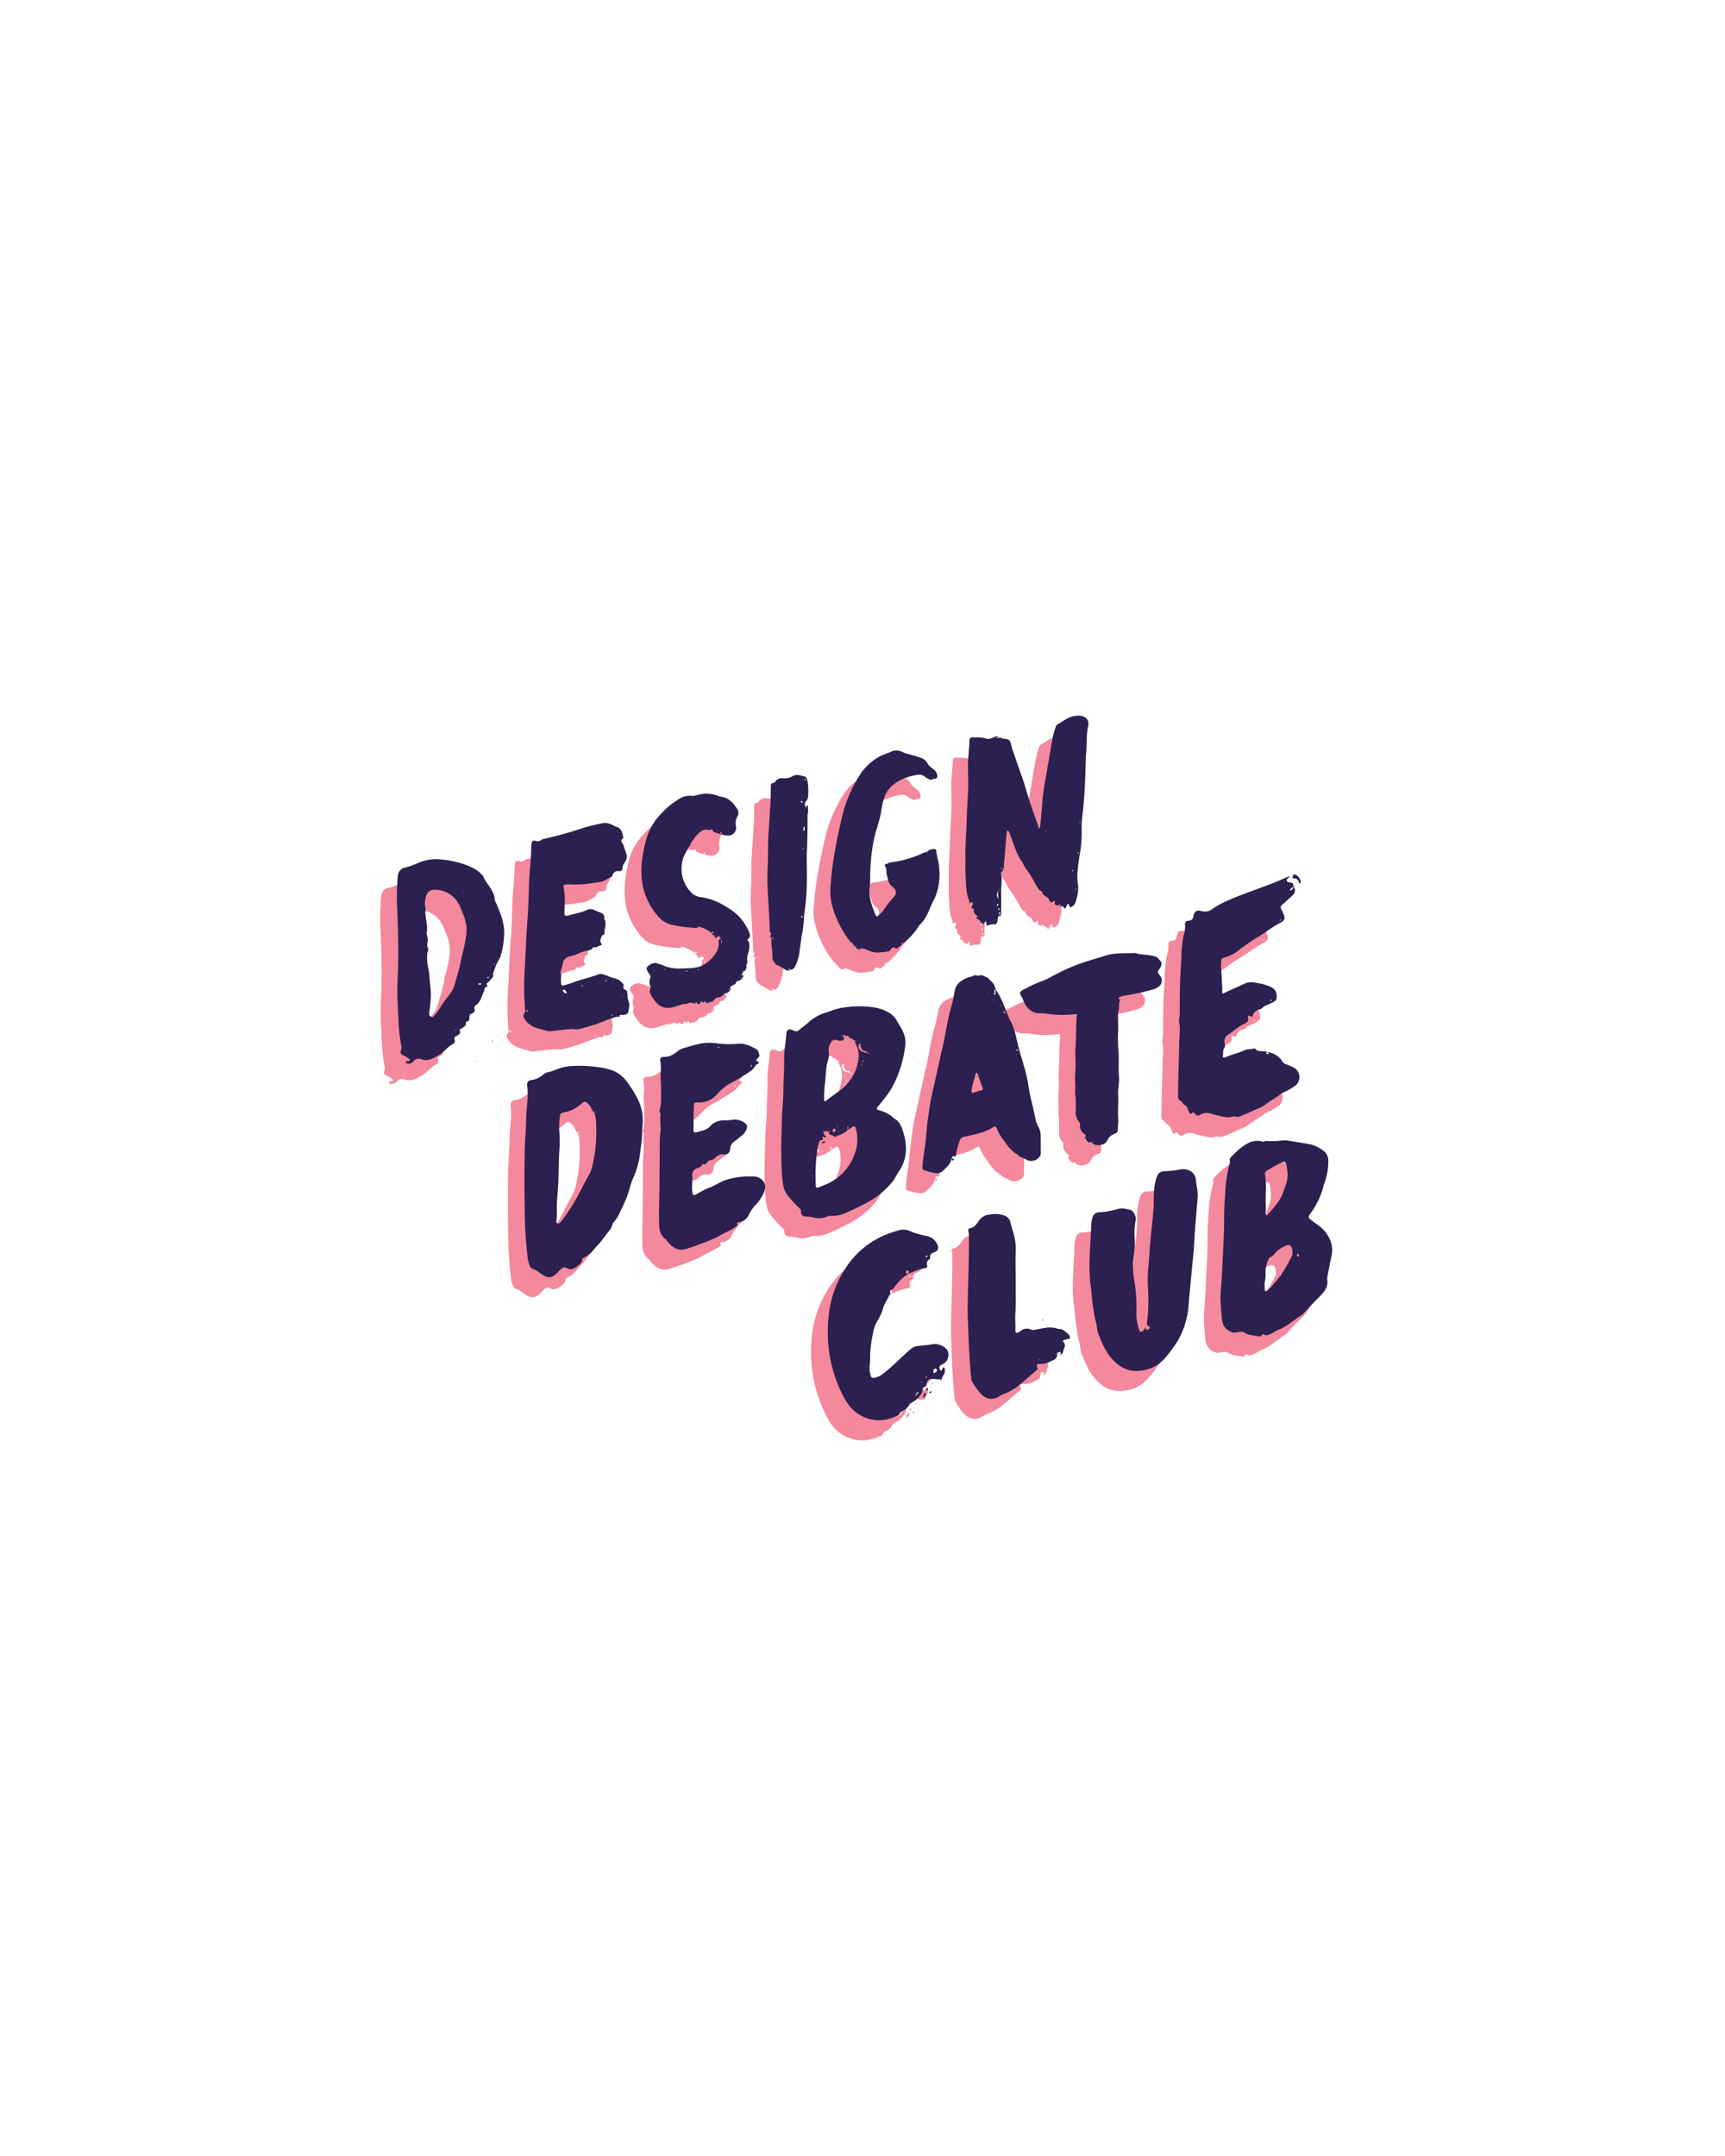 <svg id="Layer_1" data-name="Layer 1" xmlns="http://www.w3.org/2000/svg" viewBox="0 0 800 1000"><defs><style>.cls-1{fill:#f4889c;}.cls-2{fill:#2b204f;}</style></defs><title>ddc-1</title><path class="cls-1" d="M278.66,481c-1.46,0-2.65.86-4,1.12l.08-.11-.08.06a78.8,78.8,0,0,1-13.89,4.6c-1.36.29-2.69-.1-4,0-2.88.29-5.77.6-8.65.94a5.48,5.48,0,0,1-2.51-.16c-2.47-.82-5.13-1.07-7.34-2.67a8.9,8.9,0,0,1-2.55-2.49c-.6-1-1.15-2-.16-3.11.46-.53.26-1.23.2-1.86a128.45,128.45,0,0,1-.09-19.32c.4-7.85.71-15.72,1.31-23.56.42-5.59.42-11.18.68-16.77.18-3.88.68-7.75.85-11.65.08-1.62.12-3.25.21-4.88s.68-2.14,2.07-1.7a2.6,2.6,0,0,0,2.54-.47,2.91,2.91,0,0,1,1-.45,180.4,180.4,0,0,0,17.8-4.92,80.91,80.91,0,0,1,9.91-2.43c2.05-.37,4,.6,5.8,1.66l.05.12,0-.16c2.71.58,3.06,2.82,3.53,5,0,.13,0,.37,0,.4-2,1-.2,2.3.06,3.17.39,1.32.9,2.64,1.34,4a4.3,4.3,0,0,1-.61,3.84,5.83,5.83,0,0,0-1.24,3.29c0,.45-.39.73-.78.94l0,.05c-1.59-.21-3.06-.2-3.69,1.71a1.7,1.7,0,0,1-.78,1c-1.87.8-3.44,2.25-5.61,2.38-1.33.08-2.66.38-4,.57a47,47,0,0,1-9.7.44,7.85,7.85,0,0,0-1.28,0c-1.49.13-1.67.41-1.31,1.84a30,30,0,0,1,.43,6.76c0,1.41-.06,2.83-.12,4.24-.08,1.61.25,2,1.8,1.58,2.86-.8,5.82-1.31,8.54-2.52a3.79,3.79,0,0,1,3.44,0c.7.33,1.43.63,2.16.89,1.49.53,2.89,1.12,2.49,3.14,1.18,1.87.27,3.82.18,5.73,0,.81.08,2-1.36,2,0,1.17-1.11,2.21-.34,3.46.44.72.61,1-.6,1.32-.83.19-1.52,1.1-2.6.67a.65.65,0,0,0-.55.26c-.71,1.23-2,1.17-3.13,1.44a17.47,17.47,0,0,0-3.2,1.14,21,21,0,0,1-4.38,1.45,3.94,3.94,0,0,0-3.26,3.45c-.2,1.13-.58,2.19-.87,3.28-.09.33-.39.63-.19,1,.58,1,.19,2.08.2,3.13,0,.57,0,1.13.1,1.69.08.9.46,1.25,1.41.92,1.34-.48,2.74-.77,4.05-1.28,3.84-1.49,7.89-2.32,11.73-3.75,1.53-.57,2.83.1,4.08.58a27.28,27.28,0,0,0,3.6,1.23,7.16,7.16,0,0,1,2.67,1.27c.39.29.61.85,1,1.07,1.17.63-.67,2.33,1.26,2.92,1,.3.94,2.09,1,3.28a7.7,7.7,0,0,0,.55,2.46c.63,1.61-.07,3-.21,4.51-.08.95-.89,1.16-1.69,1.34a4.31,4.31,0,0,1-1.47.09c-.55-.06-1.06-.16-.8.75,0,.16-.62.15-1,.11Zm-36.21-17,.1-.07-.15.07-.05-.13S242.44,463.94,242.45,463.93Zm11.62,4.43c-.45.1-1,.34-.82.57a2.92,2.92,0,0,0,1.53,1.25c.08,0,.29-.17.28-.21A2.78,2.78,0,0,0,254.07,468.36Zm-17.36,9.46c-.11,0-.29,0-.32.11a.72.72,0,0,0,.11.76.24.24,0,0,0,.44-.13A.74.74,0,0,0,236.71,477.82Zm36.52-13.23a5.15,5.15,0,0,0,.32-.45c.09-.15,0-.32-.12-.26a1,1,0,0,0-.38.41C273,464.43,273,464.54,273.23,464.59Zm-10.72,2.16a1.71,1.71,0,0,0-.14-.56c-.07-.12-.24,0-.25.16a.9.9,0,0,0,.08.4C262.29,466.92,262.4,466.92,262.51,466.75ZM275.89,480a.92.92,0,0,0,.14.35.17.17,0,0,0,.3-.09.49.49,0,0,0-.14-.34C276.07,479.78,276,479.83,275.89,480Zm1-16.18c0-.06,0-.14,0-.17s-.23-.09-.23.09a.21.21,0,0,0,.11.14S276.81,463.83,276.87,463.81Zm3.94,7.65.15-.1a1.67,1.67,0,0,0-.28-.18s-.1.06-.15.09Zm1.07,2.62a2,2,0,0,0-.18-.25s-.09,0-.13.07.11.17.18.25S281.84,474.11,281.88,474.08Zm.57,4.84c.09.14.17.12.2-.06s-.07-.06-.11-.09Zm-10.31-38.57-.1.14s.1.09.14.08.06-.08.09-.13Z"/><path class="cls-1" d="M220.83,461c.26.8.46,1.34-.49,2.12-.74.6-1.14,1.72-2.19,2.19-.32.14-.3.61-.1,1s.33.8-.12.85c-1.16.13-.83,1.06-1.13,1.7-1.1,2.38-1.53,5.16-3.9,6.82a1.28,1.28,0,0,0-.62,1.47c.55,1.44-.56,2.1-1.41,2.44s-.93.78-.93,1.51.2,1.92-1.18,2.06c-.31,0-.42.4-.42.68,0,1.5-1.09,2-2.14,2.63-.38.22-1,.27-.71,1,.49,1.22-.21,1.8-1.25,2.25-.85.36-1.54.82-1.09,2a1.64,1.64,0,0,1-1,2c-2.39,1.32-4,3.54-6.29,5a23.46,23.46,0,0,1-3.09,1.64,6.51,6.51,0,0,1-5.23.29,3.07,3.07,0,0,0-3.59,1.07,3.07,3.07,0,0,1-2.91.92c-.28,0-.6-.09-.63-.45s.21-.48.48-.61c.51-.24,1.46.32,1.48-.62,0-.32-.83-.65-1.26-1a2.86,2.86,0,0,1-.39-.51l0,0,0,.1c-.39-.17-.79-.32-1.17-.51-1.7-.89-1.78-1.08-1.18-3a1.51,1.51,0,0,0,.16-.81c-1.44-6.6-1.45-13.35-1.85-20.05-.29-4.8-.07-9.64.12-14.46.39-9.65.09-19.28-.3-28.92a114.3,114.3,0,0,1,.25-16.13,4.21,4.21,0,0,1,3.3-3.86c3.18-.59,5.93-2.33,9-3.16a19.13,19.13,0,0,1,6.91-.67,44,44,0,0,1,12.24,2.54c2.58,1,5.14,2.07,7.08,4.17.34.37.82.67,1,1.1,1.13,2.75,3.32,4.85,4.5,7.55a6.1,6.1,0,0,1,.76,2.63,4.06,4.06,0,0,0,.55,1.82,61.89,61.89,0,0,1,3.08,8.14,22.41,22.41,0,0,1,.86,5.84,38.29,38.29,0,0,1-1.72,11.21,17.07,17.07,0,0,1-1.47,2.8,43.29,43.29,0,0,0-2,5.28c-.13.05-.27.09-.39.15s0,.1-.06.16C220.7,461.35,220.71,461.09,220.83,461Zm-17.58-39.11.13-.06-.15.12.05.1Zm5.31,20.49c.51-4.27-1-7.76-2.41-11.23a18.2,18.2,0,0,0-2.06-4,12.54,12.54,0,0,0-8-4.93c-4.31-.84-6.07.65-6.63,4.47-.06.42-.09.84-.14,1.27-.17,1.27.39,2.57.28,3.73-.36,3.54,1.36,6.95.44,10.47a.3.3,0,0,0,.05.2,8.42,8.42,0,0,1,.46,4.3,3.92,3.92,0,0,0,.24,2.61,1.58,1.58,0,0,1-.11,1.44,6.65,6.65,0,0,0-.29,2.3c-.22,3.11.88,6.06,1.06,9.15s.75,6.19.69,9.24a61.24,61.24,0,0,1-.94,7.89c0,.38-.12.56.17.87,1.12,1.21,1.27,1.2,2.44-.06a16.48,16.48,0,0,0,1.94-2.53c1.08-1.73,2.19-3.45,3.44-5.08,1.59-2.07,3.3-4.09,3.94-6.72,1-4.06,2.55-8,3.07-12.15a12.24,12.24,0,0,1,.35-1.45A67.39,67.39,0,0,0,208.56,442.33Zm6.94,23.31c-.33-.36-.74-.27-1.14-.2-.21,0-.45.19-.36.4.17.41.57.3.89.24S215.45,466,215.5,465.64Zm3.52-2.92c-.06-.1-.11-.26-.19-.27a.57.57,0,0,0-.65.29c0,.05.1.25.17.25A.62.62,0,0,0,219,462.72Zm-15.57,24.73c.17,0,.25-.12.16-.26a.45.45,0,0,0-.3-.18c-.17,0-.24.1-.15.24A.88.88,0,0,0,203.45,487.45Zm18.11-31-.28.2c.09.08.17.22.27.23s.18-.12.27-.19Zm2.57-7.44-.14-.1c0,.05-.07.11-.06.14s.09.07.13.1Zm-36.45,49.11,0-.15-.14,0Zm6.4-7.38-.07-.11-.06.11Zm15.84-64.13-.1.07.1.06Zm-2.66-3.2s-.07-.13-.1-.13a2.06,2.06,0,0,0-.32.07c0,.05.07.13.1.13A1.14,1.14,0,0,0,207.26,423.4Zm-.37,58.4c-.11.12-.09.19.07.2a.13.13,0,0,0,0-.13S206.93,481.83,206.89,481.8Zm11-21.87-.06-.1-.06.11ZM202.15,489l.09-.14c-.05,0-.11-.09-.14-.07s-.06.08-.09.13Z"/><path class="cls-1" d="M326.05,378.83c3.83.14,6.09,2.67,8,5.52a3.35,3.35,0,0,1,.19,3.66,6.75,6.75,0,0,0-.64,4.71,3.59,3.59,0,0,1-4,4.13,11.91,11.91,0,0,1-3.32-.69c.14-.05.28-.08.41-.14a.39.39,0,0,0,.27-.48.35.35,0,0,0-.29-.21c-.24,0-.31.25-.33.46s0,.28,0,.42c-.79-.25-1.6-.47-2.37-.78-.51-.19-1.09-.38-1.28-1-.46-1.45-.76,0-1.14.05l0-.07c-3-.95-4.89.76-6.62,2.8-.45.53-.8,1.14-1.2,1.72l-.14,0,.16,0c-1.12,1-1.2,2.69-2.41,3.62l.05-.06c-.67,1.85-1.93,3.38-2.43,5.38a15.8,15.8,0,0,0,3.91,15.48,7.66,7.66,0,0,0,4.74,2.13,28.58,28.58,0,0,1,10.27,3.72c1.4.81,2.77,1.64,4.09,2.57a23.26,23.26,0,0,1,7.45,9.3c.55,1.13,1.24,2.64-.24,3.88-.63.52.06.81.41,1.12l-.05,0a9.5,9.5,0,0,1-.29,5.36,8.42,8.42,0,0,0-.41,4.13,1.78,1.78,0,0,1-.45,1.35c0-.15.3-.27,0-.42v.4a3.66,3.66,0,0,1-.59,2.69v.06h-.53l0-.06a5.07,5.07,0,0,0-.55.87c-.18.46-1.12,1.13.29,1.31.15,0-.16.73-.36,1.1l-.41-.1c-.18,0-.37-.19-.51.08.12.05.25.15.37.14a3.33,3.33,0,0,0,.6-.16,3.86,3.86,0,0,1-2.16,1.49c-.84.14-1,.81-1.28,1.44h0c-1.06.67-2.63.84-2.56,2.61a.86.86,0,0,0-1.05.26l0-.06,1.09-.2c.12-.17.21-.41.38-.48s.39.13.19.28c-.81.6-1.1,1.85-2.46,1.8-.78,0-1.12.76-1.57,1.29l0,0c-.61.09-1,.71-1.73.63a1.92,1.92,0,0,0-1.79.93c-.7,1.08-1.85,1.2-2.89,1.52-.47.14-1.26.62-1.37-.52,0-.25-.34-.21-.48,0-.74,1.08-1.12-.11-1.67-.26l-.09.1.14-.11c-.09,1.17-.82,1.49-1.86,1.39l0,.05c-.13-.27.1-.8-.39-.79s-.45.46-.53.79V475l-.52-.19,0,0a3.17,3.17,0,0,0-3.05.07,1.63,1.63,0,0,1-1.57.06h.12l-.07.05c-1.87.4-3.61,1.23-5.49,1.62a7.29,7.29,0,0,1-7.47-2.33,18.8,18.8,0,0,1-2.23-3.09c-.59-1-1.08-2-.49-3.19a1.76,1.76,0,0,0,0-1.24,4.73,4.73,0,0,1,0-3.88c.28-.55-.14-1.23-.5-1.78a11.77,11.77,0,0,1-1-1.62,1.59,1.59,0,0,1,.62-2.17c1.47-1.11,2.91-1.69,4.7-.89.51.23,1.13.22,1.62.48,4.33,2.23,9,1.69,13.56,1.48,4.81-.23,8.51-2.65,11.19-6.7a8.33,8.33,0,0,0,1.53-4.5c0-.77-.49-2.31,1.24-2.39-.07.69-.14,1.37-.2,2.06l-.05-.05c1-.56.11-1.35.25-2a5.27,5.27,0,0,1-.63-.52c-.41-.49-.47-1.44-1.47-.31-.81.91-1.35-.24-1.77-.91a6.14,6.14,0,0,0,.43.45c.14.14.31.27.53.16a.19.19,0,0,0,.07-.16c0-.23-.23-.29-.44-.32l-.6-.11-.69-1c.31.16.64.32.83-.13a.33.33,0,0,0-.23-.48c-.51-.08-.46.36-.55.67a14.56,14.56,0,0,0-6.18-3.06l-.09.09.13-.08a1.54,1.54,0,0,1-1.48.63,72,72,0,0,1-10.93-1.48,11.8,11.8,0,0,1-6.4-4,30.75,30.75,0,0,1-7.12-14.46,40.74,40.74,0,0,1,.18-14.36,65.53,65.53,0,0,1,1.66-7.67,27.09,27.09,0,0,1,6.49-10.85,37.18,37.18,0,0,1,8.51-7,8.7,8.7,0,0,1,5.64-1.43c1.44.19,2.76-.47,4.13-.72a15,15,0,0,1,9.1,1.07l-.11-.08Zm-13.63,81.5-.12.38c0-.12.07-.24.1-.36l.2.07Zm-5.14.07-.1.06.16,0c.06.09-.14.34.17.28A3.25,3.25,0,0,0,307.28,460.4Zm4-.69-.8-.13c-.17,0-.3.09-.21.2s.48.13.74.11C311.05,459.88,311.13,459.78,311.23,459.71Zm4.82-.32c.11-.06.28-.1.3-.17.07-.26-.13-.32-.32-.28s-.16.15-.24.23Zm-15.54-.16c.09-.08.23-.14.28-.24s0-.25-.18-.22-.13.08-.13.13A.93.93,0,0,0,300.51,459.23Z"/><path class="cls-1" d="M350.16,444.61c-1.09-.74-.53-1.6-.19-2.44l-.05-.1,0,.15c-.63-.4-.65-1-.67-1.68-.2-7.53-.87-15-1.07-22.56-.1-4,.27-7.9.27-11.85,0-3.4,0-6.8.25-10.19.27-4.44.57-8.88.85-13.32.18-2.83.19-5.64.2-8.47,0-.87.11-1.57,1.14-1.7a1.17,1.17,0,0,0,.88-.51,3.74,3.74,0,0,1,3.87-1.63,6.54,6.54,0,0,0,4.08-.91c1.87-1.16,3.75-.35,5.56,0,1,.2,1.34,1.41,1.51,2.39a27.16,27.16,0,0,1,.24,6.56,3.6,3.6,0,0,1-1,2.7c-.91.79-.37,1.74-.15,2.57.14.54.33,0,.44-.16s0-.66.39-.6c.14,0,.29.47.3.72.05,1,0,2,.05,3l.06,0-.18,0-.19,0-.11,0h.17c-.06,5.73,0,11.46-.32,17.2-.21,4.23.08,8.48,0,12.73a106.92,106.92,0,0,1-1.15,16.18c-.3,1.74-.2,3.54-.43,5.29a41.09,41.09,0,0,1-1,6l.06,0c-.35,2.59-.7,5.19-1.07,7.78a22.21,22.21,0,0,1-1.74,5.45,2.94,2.94,0,0,1-2.37,1.93c-.05-.3-.17-.54-.54-.49-.16,0-.26.18-.17.31s.49.19.77.13c-1.55,1-2.58-.33-3.77-.88-.27-.13-.49-.45-.82-.56l0,0c-.49-.69-1.45-.46-2-1.06-1-1-1.89-1.92-1.82-3.59a41.93,41.93,0,0,0-.47-6,9.58,9.58,0,0,1,.13-2.51c.28.06.54,0,.67-.26a.17.17,0,0,0-.18-.25C350.26,444.07,350.21,444.35,350.16,444.61ZM366,392.09l.09-.1a.78.78,0,0,1-.05.14l-.6.48c-.92.09-.29.91-.59,1.3-.16.2-.2.59.15.66s.39-.3.4-.56c0-.48,0-1,0-1.44Zm-15.4,44.27s0,.06,0,.07l0,.05Zm13.09-55.58-.1.08.15-.09c0,.45,0,.86.57.94a.34.34,0,0,0,.28-.2c0-.45-.4-.5-.7-.65A.6.6,0,0,0,363.66,380.78Zm.8,54c-.09-.19,0-.52-.31-.62,0,0-.21.17-.24.28a.45.45,0,0,0,.23.51C364.3,435,364.4,435,364.46,434.73Zm.38-31.68c0-.11,0-.26,0-.31s-.21,0-.32-.05,0,.26,0,.32S364.73,403,364.84,403.05Zm1.07-31.93a.42.42,0,0,0-.29-.47.34.34,0,0,0-.32.13.35.35,0,0,0,.28.45C365.67,371.26,365.8,371.16,365.91,371.12Zm-3.75,42.56c-.05,0-.13,0-.16,0a.19.19,0,0,0,0,.16c.1.12.2.1.25-.05S362.18,413.73,362.16,413.68Zm1.89-12.54,0-.16-.14,0Zm-1.55,46.7.07.17.09-.16ZM366,402l-.12,0,0,.13Z"/><path class="cls-1" d="M220.78,492.48a1.6,1.6,0,0,1-.35-.14c-.13-.12-.09-.27.09-.28a.54.54,0,0,1,.34.12C221,492.3,220.94,492.42,220.78,492.48Z"/><path class="cls-1" d="M388.15,448l-.45.32c0-.44.3-.23.5-.27Z"/><path class="cls-1" d="M513.22,576.5c-.06,0-.12.08-.17.07s-.09-.08-.13-.13Q513.12,576.26,513.22,576.5Z"/><path class="cls-1" d="M347.18,466.31a.88.88,0,0,1-.89,0l0,.05h.92Z"/><polygon class="cls-1" points="344.64 466.54 344.5 466.59 344.53 466.46 344.64 466.54"/><polygon class="cls-1" points="397.03 433.89 397.04 433.97 397.09 433.86 397.03 433.89"/><path class="cls-1" d="M483,429.35c-.79-.19-1.93,0-1.5-1.49.15-.55-.33-.81-.75-.41a1.07,1.07,0,0,1-1.83-.46c-.31-1.35-1.57-1.55-2.32-2.32l.06.06c-.12-.08-.23-.16-.36-.23-.78-.41-.34-1.62-1.53-2-.76-.23-1.26-1.44-1.79-2.26s-.89-1.6-1.35-2.39-1-1.71-1.5-2.55c-1.14-1.85-2.67-3.45-3.46-5.52l.18,0c-.15.24.15,0-.13,0a23.31,23.31,0,0,1-3.17-5.68c-1.07-2.62-2-5.31-2.94-8a4.11,4.11,0,0,0-.56-1.13c-.34-.41-.75-.39-.91.19a5.29,5.29,0,0,0-.11,1.06c-.4,4.8-.79,9.6-1.2,14.4A4.62,4.62,0,0,1,456.7,414c-.14.13-.3.38-.26.53.81,2.89,0,5.81.11,8.71s0,6,0,8.93c0,.82.18,1.72-.55,2.39-.21.19-.42,0-.16-.1,0,0,0-.14,0-.19a3.88,3.88,0,0,1,.26-.31q0-.12-.06-.21c-.09-.4.24-.85-.15-1.18,0,0-.3.07-.33.15-.16.47.15.78.43,1.1,0,.05.1.09.15.14a1.35,1.35,0,0,0-1.12,1.34,9.78,9.78,0,0,1-.32,1.86c-.18.7-.66,1.17-1.39,1a4.17,4.17,0,0,0-2.44.39c-1,.35-1.12.21-1.2-1,0-.27.08-.64-.24-.72s-.36.32-.48.55a.78.78,0,0,1-1.24.29l.3-.48s-.09-.13-.11-.12c-.33.15-.17.42-.14.66-.95-.68-1.29-2.16-2.78-2.14v.05c.53-.7.78-1.4-.14-2a1.85,1.85,0,0,1-.93-2c0-.28.13-.57-.25-.67-1-.26-.95-.81-.49-1.54a1.77,1.77,0,0,0,.12-1.24c0-.2-.18-.53-.34-.38-1.44,1.32-1.08-.34-1.28-.8-1.3-3.07-1.33-6.38-1.54-9.61-.25-3.89-.09-7.8-.14-11.7-.06-5.47.51-10.9.59-16.37.07-4.52.48-9,.67-13.58.15-3.55-.07-7.09-.1-10.64,0-4.13.58-8.2.72-12.31a1.26,1.26,0,0,1,1.5-1.37c1.9.1,3.8-.15,5.68.42a4.3,4.3,0,0,0,3.66-.3,9.32,9.32,0,0,1,2-.67l0,0c.13.23.27.45.4.67a2.75,2.75,0,0,0-.4,0c-.19,0-.4,0-.46.27,0,0,.1.1.12.09a3.72,3.72,0,0,0,.34-.19l.36-.17c.56.32,1.19-.17,1.75.17h0c.18.28.44.29.74.31,2.53.14,3.15.52,3.62,2.89a49.57,49.57,0,0,0,1.77,5.41c1.61,5,3.58,9.83,5,14.87,1.56,5.45,3.46,10.79,5.36,16.14.21.59.36,1.22.54,1.82.06.21.17.46.41.38a.62.62,0,0,0,.32-.45c.17-1.48.34-3,.47-4.44.25-2.82.47-5.64.71-8.46.36-4.24,1.2-8.42,1.91-12.61,1-5.59,1.89-11.18,2.93-16.76a38.92,38.92,0,0,1,1.43-4.65c.21-.68.89-.91,1.42-1.22,2.31-1.34,4.42-3.09,7.2-3.45a15.2,15.2,0,0,1,1.9-.15c2.92,0,5,1.86,4.36,4.64-1,4.64-.5,9.33-1.05,14a16,16,0,0,0-.05,1.7c-.27,8.85-.52,17.7-1.64,26.51a57.46,57.46,0,0,0-.25,7.66,64.83,64.83,0,0,1-1,10.31c-.69,4.46-1.47,9-.77,13.51.42,2.73-.28,5.33-1,7.92a3.74,3.74,0,0,1-1.56,2.19c-1,.63-1.26.53-1.65-.71-.06-.19,0-.49-.26-.49s-.37.21-.46.38a6.13,6.13,0,0,0-.62,1.29c-.19.65-.83.55-.91.27-.29-1.06-1.35-.57-1.88-1.08l0,.05c.05-.19.2-.46.12-.57-.23-.33-.45,0-.64.11a4.19,4.19,0,0,0-.39.45Zm-28-11.1-.06,0,.13,0Zm39.46-50s0,.06,0,.07l0,.06Zm-3,41.5-.07,0a.45.45,0,0,0-.38-.12l.05.05-.06-.12A3.53,3.53,0,0,0,491.52,409.78Zm-14.21-14.31.1-.09-.15.07a1.6,1.6,0,0,0,.12-.37.62.62,0,0,0,0-.38c-.07-.14-.21-.13-.24,0a.87.87,0,0,0,.09.37A2.65,2.65,0,0,0,477.31,395.47Zm14.62,9.83c.24-.1.53-.14.58-.46,0-.15-.16-.27-.24-.17a3,3,0,0,0-.36.69l0,.1Zm-36.46,23.41c-.21,0-.44-.12-.61-.06a.45.45,0,0,0-.21.7c.35.29.37-.22.55-.36a1.8,1.8,0,0,0,.26-.34l-.08-.09Zm-.41-2,.69-.25-.7.24c.42-1.39-.44-2.95.52-4.29a1.21,1.21,0,0,0,0-.38c0-.11.25-.34-.11-.3a1.11,1.11,0,0,0,0,.36,1.81,1.81,0,0,1-.85,2.37C454.56,425.25,455.18,425.91,455.06,426.71Zm38.13-36-.08-.81a3.45,3.45,0,0,0-.1.56c0,.27,0,.55,0,.82Zm-3.58,22.73a5.4,5.4,0,0,0,.49-.3c.16-.11.14-.25,0-.23a1.21,1.21,0,0,0-.53.24C489.41,413.27,489.44,413.39,489.61,413.45Zm-32.79-.93a.4.4,0,0,0,.2-.51c0-.09-.2-.22-.27-.2a.32.32,0,0,0-.21.47C456.59,412.38,456.72,412.44,456.82,412.52Zm-1,18.37c-.05-.1-.1-.3-.15-.3-.32,0-.4.27-.49.51s0,.3.15.3C455.66,431.41,455.75,431.15,455.82,430.89Zm35.85-9c-.05-.11-.08-.25-.17-.31s-.24,0-.23.16a1.1,1.1,0,0,0,.12.33Zm-1.36.6c.12.14.2.11.21-.09,0,0-.09-.06-.14-.09Zm-38.85,14.66c.05,0,.13,0,.14-.06s0-.09,0-.14-.13,0-.14.06S451.44,437.11,451.46,437.16Zm40.12-94.82s.13-.08.12-.12-.1-.2-.24-.09a.22.22,0,0,0,0,.17S491.52,342.33,491.58,342.34ZM454,435.84l-.19.31c.06,0,.16.09.17.08s.13-.21.2-.31Zm-11.16-9.62a.54.54,0,0,0,0-.18s-.1,0-.16,0a.61.61,0,0,0,0,.19S442.82,426.22,442.88,426.22Zm3.54,8.68c0-.06.08-.12.07-.17a.2.2,0,0,0-.15-.08c-.17,0-.21.13-.09.25S446.37,434.9,446.42,434.9ZM494.82,375c0-.05,0-.13-.06-.15a.16.16,0,0,0-.15,0c-.09.13,0,.22.11.22S494.79,375,494.82,375Zm-6,54.4-.09.12.14,0Z"/><path class="cls-1" d="M456.82,351.67l-.06-.17.07.16Z"/><path class="cls-1" d="M483.9,429.36c-.29.32-.58.18-.88,0v0h.91Z"/><polygon class="cls-1" points="454.75 350.83 454.83 350.91 454.71 350.85 454.75 350.83"/><polygon class="cls-1" points="445.02 435.5 445.09 435.41 445.04 435.55 445.02 435.5"/><path class="cls-1" d="M371.14,437.45l-.09-.06,0,0Z"/><path class="cls-1" d="M365.54,386.08v.05s.06-.08.07-.08Z"/><path class="cls-1" d="M272.59,415.47l.05,0Z"/><path class="cls-1" d="M321.56,395.56l0-.06Z"/><path class="cls-1" d="M279.39,482.65v.17s0-.1,0-.11Z"/><path class="cls-1" d="M345.76,466.11l.08.14-.09-.09A.43.43,0,0,1,345.76,466.11Z"/><path class="cls-1" d="M358.88,462.61l.14-.08-.1.09Z"/><path class="cls-1" d="M369.36,450.94a.39.39,0,0,1-.5,0V451h.53Z"/><path class="cls-1" d="M422.42,404.12a5.29,5.29,0,0,1,2.95-1c.51,0,1,.05,1.07.74.29,2.57,1.14,5,1.37,7.64.5,5.64-.13,11-2.84,16-.9,1.68-1.51,3.51-2.34,5.22a18.52,18.52,0,0,1-4.22,6l-.08.07.13-.1a29.59,29.59,0,0,1-7.39,8.18l0,.06c-.21-.11-.4-.49-.65-.23s.06.48.18.71l-.07,0c-.56.81-1.66,1-2.15,1.93h0c-1.2-.8-2.45-.78-3,.34a1.53,1.53,0,0,1-1.61,1,43.63,43.63,0,0,1-4.84.51,11.36,11.36,0,0,1-3.6-.87c-1.57-.59-3.31-1.71-5.15-.55h0l-1.44-1.53a1.29,1.29,0,0,0,.49-.22.11.11,0,0,0-.14-.17,1.68,1.68,0,0,0-.3.45,3,3,0,0,1-1.11-1.49l.2.05-.19-.06c-.8-.11-1.15-.78-1.58-1.32a47.62,47.62,0,0,1-8-16.3,27,27,0,0,1-.61-9.69,144.24,144.24,0,0,1,1.91-15.19c1.25-6.69,2.56-13.38,4.37-19.95a63.87,63.87,0,0,1,6.68-14.67,25.11,25.11,0,0,1,8.89-9c2.07-1.28,4.42-1.88,6.61-2.89a5.68,5.68,0,0,1,4.58.26c2.81,1.24,5.86,1.62,8.69,2.78a5,5,0,0,1,3.06,2.42c.62,1.38,1.93,2,3,3a3.89,3.89,0,0,1,1.52,2.21c.34,1.74,0,2.2-2,2.12l.12.08-.08-.09c-1.23,1.15-2.09-.26-3.11-.49-.3-.06-.52-.47-.82-.65a3.77,3.77,0,0,0-2.58-.8,29,29,0,0,0-7.5,2c-5.68,2.75-8.14,5.74-9.4,11.85-.23,1.11-.43,2.22-.59,3.34-.65,4.36-2.39,8.43-3.32,12.72a90.82,90.82,0,0,0-1.75,17.93,39.86,39.86,0,0,1-.22,4.24c-.56,4.55.93,8.67,2.63,12.74.47,1.13.82,1.16,1.66.33a15.37,15.37,0,0,0,2.75-3.21,36.65,36.65,0,0,1,4-5c1.7-2,1.39-3.43-.58-5.07a5,5,0,0,1-1.87-2.87c-.25-1.51-1-2.93-.85-4.52a3.93,3.93,0,0,0-.57-2c-.46-1,.22-1.05.9-1.13l.05,0-.1.08c1.37-1.05,3.1-.84,4.64-1.18a50.29,50.29,0,0,0,12.55-4.1,14.85,14.85,0,0,1,1.57-.59,1.36,1.36,0,0,0-.24.31c-.06.15-.22.35.08.44,0-.12.08-.24.1-.36S422.41,404.25,422.42,404.12Zm-3.29,32.71-.06.11,0-.16.06-.07Zm-6.52,7.54c-.06,0-.14-.11-.16-.1a2.17,2.17,0,0,0-.3.23c.05,0,.13.12.16.1A2.17,2.17,0,0,0,412.61,444.37ZM404.2,450a.18.18,0,0,0-.31,0s0,.11,0,.17h.32Zm-3.78.11-.1-.14-.07.14Z"/><path class="cls-1" d="M390.25,449.72l.2,0c.35-.07.89-.12,1,.16.15.59-.23.11-.36.08s-.37-.16-.56-.23a.85.85,0,0,0-.22,0Z"/><path class="cls-1" d="M408.41,449.33c-.34-.24-.74.26-1.08-.08,0,0,.09-.12.12-.11.33.05.65.12,1,.18Z"/><path class="cls-1" d="M394,451c-.05,0-.13,0-.15-.06s0-.14.05-.14C394.09,450.77,394.12,450.85,394,451Z"/><path class="cls-1" d="M411.07,446.89l-.51.51.07,0,.47-.48Z"/><path class="cls-1" d="M578.41,539a.92.92,0,0,1,1-.52,39.83,39.83,0,0,0,7.64-.23,11.25,11.25,0,0,1,3.17.17c3,.51,6.12,1,9.17,1.52a15.84,15.84,0,0,1,6.52,2.95,5.83,5.83,0,0,1,2.4,5,29.46,29.46,0,0,1-1.56,9.4c-.22.67-.5,1.32-.67,2a36.51,36.51,0,0,1-5.93,12.61c-1.39,2-1.36,2,.6,3.54s4.35,2.93,6,5c2.7,3.38,4,7.1,3,11.46-.69,3.11-1.26,6.25-1.85,9.38a4.82,4.82,0,0,0-.09,1.69c.41,2.65-.8,4.69-2.48,6.51-2.89,3.11-6,6-8.76,9.24a.57.57,0,0,1-.16.15c-3.71,2.18-6.77,5.37-10.82,7.05l.05-.07c-1.69.72-3.14,1.92-4.9,2.5-.73.25-1.41.55-2.19,0-.51-.39-.66-.3-1.42.63a.72.72,0,0,1-.88.19c-2.29-.55-4.76-.33-6.87-1.8-.92-.63-2.2-.25-3.32-.07a4.44,4.44,0,0,1-3.63-.61l.12.07-.08,0c-2.63-1.3-3.4-3.73-3.57-6.33-.29-4.23-.83-8.49-.42-12.73.49-5.07.66-10.16.92-15.24.32-6.07.66-12.14.63-18.23,0-4.46.27-8.92.63-13.36a57.32,57.32,0,0,1,1.89-11.71,2.92,2.92,0,0,0,.11-1.47,1.65,1.65,0,0,1,.5-1.55c2.63-2.8,5.42-5.41,9-7a9.51,9.51,0,0,1,6.21-.11Zm3,53.24-.49.48a13.51,13.51,0,0,0-1.72,6.91,16.43,16.43,0,0,1-.33,4,14.71,14.71,0,0,0,0,3.81c0,.69.59,1,1.17.42s1.16-1,1.68-1.6a55.82,55.82,0,0,0,9.93-14.95l0,0a8.53,8.53,0,0,0-.07-2.52c-.51-2-1.41-2.44-3.22-1.61a14.86,14.86,0,0,0-4.82,3.4,8.84,8.84,0,0,1-1.64,1.65Zm-2.09-21.62c0,.15-.05.79-.07,1.43,0,.35,0,.76.41.86s.51-.19.69-.41c2.39-2.89,5.09-5.55,6.58-9.08.66-1.56,1.1-3.21,1.71-4.79,1.11-2.9.81-5.85.3-8.78-.3-1.75-.88-1.95-2.53-1.26a62.68,62.68,0,0,0-6.32,3.5,1.85,1.85,0,0,0-1.12,2.21,38,38,0,0,1,.35,8.24C579.24,565.12,579.28,567.64,579.35,570.66Zm15.48,21c-.15-.25-.19-.71-.71-.74a.36.36,0,0,0-.39.37.84.84,0,0,0,.71.85C594.67,592.24,594.78,592,594.83,591.7Zm-.39,2a2.31,2.31,0,0,0,.24.2s.07-.07.11-.12a2.31,2.31,0,0,0-.24-.2Z"/><path class="cls-1" d="M547.72,564.31c-.43,5.29-.89,10.58-1.28,15.88-.3,4-.41,8.06-.84,12.08-.54,5.08-1,10.16-1.46,15.24-.21,2.25-.5,4.5-.59,6.75a39.52,39.52,0,0,1-1.83,9.56,35.46,35.46,0,0,1-5.63,10.89c-2.32,3.19-4.62,6.39-8.29,8.36a17.71,17.71,0,0,1-8.13,2.09c-5.45.16-9.29-2.56-12.59-6.66-2.55-3.18-3.92-6.8-5.42-10.48-.8-2-.57-4-1.24-5.9a41,41,0,0,1-1.07-5.83c-.66-3.45-.79-7-1.24-10.43a68.35,68.35,0,0,1-.57-9.73c.07-6.3.63-12.57.79-18.86a14.63,14.63,0,0,1,.68-3.51,3.14,3.14,0,0,1,3.12-2.16,39.92,39.92,0,0,0,8.56-1.53c2-.58,3.95,0,5.87.44,1.37.31,2.73,3.07,2.38,4.81a32.35,32.35,0,0,0-.41,8.89,35.41,35.41,0,0,1-.42,7.42,35.46,35.46,0,0,0,.16,11.45,71.4,71.4,0,0,1,.94,15.24,25.49,25.49,0,0,0,1.14,7.34c.48,1.67,1.12,1.8,2.29.54.23-.25.39-.58.61-.86s.43-.56.41.08.11.89.7.71a1.9,1.9,0,0,0,1.23-1.1c.07-.17-.09-.17-.21-.25-1.3-.82-1.35-.83-1.18-2.14a72.39,72.39,0,0,0,.63-10.61c0-1.84-.08-3.69-.2-5.53-.39-5.69.42-11.31.77-17,.42-6.72,1.39-13.4,1.85-20.12.15-2.12.06-4.26.14-6.38a27.17,27.17,0,0,1,1.17-7.32c.62-1.93,1.63-3.14,3.92-3.13a44.36,44.36,0,0,0,7.33-.83c3.11-.52,6.68.94,7.07,5,.13,1.25.28,2.53.53,3.78A20.38,20.38,0,0,1,547.72,564.31Z"/><path class="cls-1" d="M428.75,649.58c-.2-.19-.45-.58-.59-.55-1.25.35-2.45-.23-3.68-.09-1.74.19-2.09.5-2.49,2.27l-.21,1h0c-1,.43-1.94.85-1.72,2.25a1.71,1.71,0,0,1-.33,1,11.4,11.4,0,0,1-4.26,4.24,4.35,4.35,0,0,0-2,1.78,4.16,4.16,0,0,1-2.09,2c-.83.37-1.75.66-2,1.77,0,.21-.38.4-.62.52-6.47,3.25-12.9,3.21-18.93-.89-3.38-2.3-5.55-5.82-7.28-9.52a64.62,64.62,0,0,1-5.79-19,69.13,69.13,0,0,1,.22-20,48.65,48.65,0,0,1,6.58-17.55c6-10,14.79-16.13,26-19a6.87,6.87,0,0,1,4.36.33,37.12,37.12,0,0,0,7.69,2.35,6.69,6.69,0,0,1,5.23,3.81c.88,1.66.53,3.16-1.23,3.79-1.24.45-2.24.86-2.05,2.43a1,1,0,0,1-.45.91,2.25,2.25,0,0,0-1,2.77c.25.91-.38,1.2-1,1.29-2.78.39-5.25,1.67-7.85,2.58a6,6,0,0,0,.31-.55c.19-.36.16-.68-.25-.86s-.71-.21-.92.18a.72.72,0,0,0,.12,1,2.48,2.48,0,0,0,.8.22,25.64,25.64,0,0,0-6.74,6.68,1.65,1.65,0,0,1-1,.79c-.72.18-.85.55-.57,1.25s-.39,1.17-.65,1.72c-.86,1.84-2.1,3.45-2.65,5.51a22.32,22.32,0,0,1-2.71,6,14.2,14.2,0,0,0-1.85,5A65,65,0,0,0,395.81,637a53.92,53.92,0,0,1-.3,6.34,11.12,11.12,0,0,0,.62,4.18c.21.77.78.93,1.49.81a8.25,8.25,0,0,0,3.51-1.43,73.9,73.9,0,0,0,7.87-6.81c1.81-1.69,3.63-3.38,5.49-5a6.29,6.29,0,0,1,3.58-1.54c1.95-.27,3.93-.28,5.88-.69a7.67,7.67,0,0,1,7,1.89c2,1.88,1.19,6-1.4,7.15-1.71.73-2.12,1.52-1.36,2.62.4.58.75.68,1-.12,0-.13.06-.27.11-.41s.27-.51.6-.48.45.3.47.6a4.16,4.16,0,0,1-.4,2.67,6.71,6.71,0,0,0-1.26,2.89ZM417,653l-.33.1A3.49,3.49,0,0,0,417,653l-.07-.1Zm8.52-6.78c.55-.27,1.16-.56,1.23-1.28a.7.7,0,0,0-.76-.81c-.83.09-.88.79-.9,1.44C425.11,645.85,425.12,646.16,425.54,646.22Zm-8.65,10.56c.12,0,.29-.06.35-.15.34-.5.9-.9.81-1.61,0-.16-.22-.26-.29-.15-.35.5-.67,1-1,1.56C416.74,656.5,416.85,656.66,416.89,656.78Zm5.46-64.86a.37.37,0,0,0-.5-.23.42.42,0,0,0-.31.47.34.34,0,0,0,.49.22A.44.44,0,0,0,422.35,591.92Zm-.07,56.22c0-.3-.19-.37-.38-.33s-.4.18-.43.31.18.31.38.3A.43.43,0,0,0,422.28,648.14Zm-2.63,2.48c.11-.08.27-.14.31-.25a.19.19,0,0,0-.23-.25.49.49,0,0,0-.31.25C419.36,650.52,419.48,650.62,419.65,650.62Zm-5.76,7c.05,0,.13,0,.14-.06s0-.1,0-.15-.13,0-.15.06S413.87,657.54,413.89,657.59Zm-9.59-6.79-.07-.11-.05.12Z"/><path class="cls-1" d="M482.81,636.68a2.68,2.68,0,0,0-.27.78c0,1.77-1.07,2.57-2.56,3l0,0a8.66,8.66,0,0,1-5.15,1.45c-1.8,0-1.9.18-1.52,1.92a2.89,2.89,0,0,0,.27.56l0-.06c-2.73,2.37-5.43,4.77-8.21,7.08a25.59,25.59,0,0,1-7.63,4.52,7.14,7.14,0,0,0-1.73.79c-3.59,2.56-6.74,1.32-9.12-1.19a35.88,35.88,0,0,1-3.55-5,5.37,5.37,0,0,1-.68-2.44c-.92-8.75-1.14-17.54-1.5-26.33-.27-6.44.07-12.88.2-19.31s.35-12.62.27-18.93a9.78,9.78,0,0,0-.22-2.95c-.23-.71,0-1.46.68-1.56,2-.28,3.05-1.82,4-3.25a6.63,6.63,0,0,1,5.44-3.09,12.77,12.77,0,0,1,6.26.36,4.53,4.53,0,0,1,3.1,3.24c.61,3,1.84,5.79,2.24,8.85.42,3.27.06,6.5.1,9.75.06,4,.1,7.91.09,11.87s.08,8.21-.18,12.33c-.15,2.45.19,4.93,0,7.41-.06.9.61,1.25,1.44.87a16.45,16.45,0,0,0,1.41-.94,4.33,4.33,0,0,1,4.44-.37,2.51,2.51,0,0,0,1.77.09c3.59-.57,7.18-1.83,10.85-.36,2.19-.24,3.4,1.37,4.84,2.56a1.7,1.7,0,0,1,.53,1.53c0,.92-.76.28-1.13.52-.67.44-1.73.13-2.15,1.1l-.05-.05a2.41,2.41,0,0,1,.86,2.77c-.84,1.11-.23,3.16-2.2,3.48l0,.05c.26-.39.64-.82.28-1.28s-.78.32-1.23.23a2.35,2.35,0,0,0-.55.17c-.14.08-.08.21.09.15A2.3,2.3,0,0,0,482.81,636.68ZM474.2,640c0,.16.06.24.23.18s.09-.09.13-.15.05-.29-.09-.29S474.3,639.89,474.2,640Zm7.13-6.74-.08-.11-.06.12Zm-9.21,9-.09.12.14,0Z"/><path class="cls-1" d="M420.44,657.88c.07-.94-.14-2,1-2.53.05,0,.29.14.28.2a3.53,3.53,0,0,1-1.29,2.29Z"/><path class="cls-1" d="M424.81,654.81a2.7,2.7,0,0,0-.41.05c-.44.13-.5.92-1.16.65a.19.19,0,0,1-.06-.18c.24-.78.83-.61,1.39-.51h.24Z"/><path class="cls-1" d="M422.6,654.12c0-.24-.09,0-.31,0s-.52-.16-.49-.49a.41.41,0,0,1,.43-.39C422.46,653.24,422.6,653.4,422.6,654.12Z"/><path class="cls-1" d="M424.83,651.26c-.17,0-.26-.08-.22-.24a.19.19,0,0,1,.15-.11c.17,0,.25.07.22.24S424.88,651.23,424.83,651.26Z"/><path class="cls-1" d="M423.88,652.75s0,.12-.07.15a.16.16,0,0,1-.15,0c-.1-.13-.06-.22.1-.22S423.84,652.72,423.88,652.75Z"/><path class="cls-1" d="M421.78,652.24l.53-.29c-.06.31-.37.15-.52.29Z"/><path class="cls-1" d="M424.78,654.82l0-.54.06.53Z"/><path class="cls-1" d="M419.84,658.39v.38s-.06-.1-.05-.15a.55.55,0,0,1,.09-.19Z"/><path class="cls-1" d="M428.73,649.62c-.05,0-.14-.12-.16-.11s0,.11.18.07Z"/><path class="cls-1" d="M483.73,637.68l-.22.74,0,0,.21-.7Z"/><path class="cls-1" d="M483.51,638.42l-.08-.09.12.1S483.51,638.42,483.51,638.42Z"/><path class="cls-1" d="M474.52,643.37l0,0Z"/><path class="cls-1" d="M474.18,643.87l.34-.5,0,0-.35.52Z"/><path class="cls-1" d="M474.12,643.84l-.55.5,0,.06.57-.53Z"/><path class="cls-1" d="M419.89,658.43l.55-.54-.05,0-.55.54Z"/><path class="cls-1" d="M364.86,457.1l.15-.1-.11.1Z"/><path class="cls-1" d="M407.08,528.12c2.78,1.73,3.63,4.68,4.42,7.51,1.69,6.08,1.18,11.94-2.53,17.28-.88,1.27-1.46,2.7-2.4,4a38.36,38.36,0,0,1-7.43,7.2,41.28,41.28,0,0,1-6.36,3.83c-2.74,1.44-5.56,2.76-8.38,4a14.8,14.8,0,0,1-6.94,1.34,3,3,0,0,0-1.46.24,9.54,9.54,0,0,1-6.79.42,11.16,11.16,0,0,0-2.94-.35c-1.72,0-2.54-.78-2.57-2.54,0-.44.06-.69-.36-1a53.77,53.77,0,0,1-5.85-6.4,8.85,8.85,0,0,1-1.8-3.81c-.89-3.7-.86-7.46-1-11.21-.26-6.81.06-13.61.21-20.41.1-4.51.69-9,.7-13.51s.45-9.18.33-13.8c-.09-3.57.59-7.15.92-10.73,0-.56.09-1.13.17-1.69a1.66,1.66,0,0,1,2.2-1.59,13.64,13.64,0,0,1,1.37.57,2,2,0,0,0,2.2-.3c1.47-1.33,3.13-2.41,4.59-3.77a20.66,20.66,0,0,1,8.19-4.48c1.82-.56,3.56-1.35,5.42-1.79a46.38,46.38,0,0,1,16.65-.53,20.22,20.22,0,0,1,7.16,2.56,10,10,0,0,1,3.54,3.91c1.56,2.59,3.34,5.11,3.74,8.25a10.8,10.8,0,0,1,.05,2.54A53.25,53.25,0,0,1,406,513.57c-1.68,3.06-4,5.65-6.07,8.44-.21.28-.53.48-.72.77-.41.61-.55,1.19.43,1.4a16.32,16.32,0,0,1,7.41,3.94,5.56,5.56,0,0,0-.08.81c0,.14-.31.3,0,.42a3.24,3.24,0,0,0,.09-.4C407.1,528.67,407.09,528.39,407.08,528.12Zm-13.75,20.46s-.13-.19,0-.05h-.15Zm-2.16.95c-.15.08-.19.05-.1-.08s.09,0,.13,0l-.08-.09Zm-.86-2-.08.08.14-.11-.08.48s.11-.07.11-.11A1.21,1.21,0,0,0,390.31,547.5Zm5-50.09-.92.45c-.23-.37,0-1.08-.76-1.08-1.62,0-1.92-1.33-2.43-2.45-.14-.31.77-.81-.1-.93-.47-.06-.64.57-.68.94a2.44,2.44,0,0,0,.94,2.21c.91.79,2.09.75,3.1,1.24.66.64.64-.11.85-.42l.06-.09Zm-4,6.1c1-.28.9-1.06.85-1.82.27-.06.59-.05.68-.39a.19.19,0,0,0-.24-.25c-.33.08-.4.36-.45.65.1.78-.46,1.27-.8,1.87a1.1,1.1,0,0,1,0,.18c-.06.2,0,.25.08.1S391.33,503.63,391.3,503.51Zm-11.21,30.26a8.15,8.15,0,0,1-.56-.63c-.42-.59-.75-.64-.95.13-.08.33-.23.83-.07,1,.43.47.65-.28,1-.33a2.16,2.16,0,0,0,.58-.22l-.08-.1Zm8.19-41.85c-.54-1-1.68-1.05-2.47-1.63l0,0c0-1.35-1.1,0-1.48-.62-.47-.81-1.05-.15-1.57.06l.06.69,0-.7.69.43-.05,0c.5.93.13,1.51-.79,1.75a4.07,4.07,0,0,1-2.1-.14c-1.6-.44-2.17-.29-2.95,1a6.38,6.38,0,0,0-1.1,4,8.66,8.66,0,0,1-.12,3.8c-1.22,3.48-1.13,7.11-1.49,10.69a46.76,46.76,0,0,0-.45,7.84c0,.33-.14.74.3.91s.61-.21.88-.41c1.63-1.24,3.24-2.51,4.93-3.66a23.25,23.25,0,0,0,6.91-7.09,20.38,20.38,0,0,0,3-9.38c.2-2.87-.89-5.23-2.12-7.6a1,1,0,0,0,.88.41c.17,0,.23-.24.11-.27A6.53,6.53,0,0,0,388.28,491.92Zm-3,41.54a2.7,2.7,0,0,0,.24-1.79s-.16,0-.17,0c-.29.59.06,1.21-.07,1.81A11.46,11.46,0,0,1,380,536.1l-.49.5c-.69-.28-1.21-.89-2-1-.65-.07-.83-.63-1-1.17a1.62,1.62,0,0,0,.37-.19.57.57,0,0,0,.21-.32.17.17,0,0,0-.26-.18.62.62,0,0,0-.2.33,1.47,1.47,0,0,0-.06.42c-.74-1.07-1.72-.33-2.59-.37l0-.14,0,.09a4.62,4.62,0,0,0,1,2c.16.14.29.36.16.55a.52.52,0,0,1-.75.07c-.29-.2-.54-.44-.82-.66l.07,0c0,.82.86,2-.86,2.07-.2,0-.47.36-.54.61a19.43,19.43,0,0,0-.9,3.21,86.3,86.3,0,0,0-.92,10.76c0,2.12,0,4.24.09,6.36,0,1,.51,1.26,1.4.89l3.33-1.39a23.51,23.51,0,0,0,13.38-14.22,18,18,0,0,0,.67-10.86c-.51-2-.77-2.09-2.48-1C386.34,532.81,385.79,533.14,385.25,533.46Zm-16.53,21.35c.07,0,.14.09.19.08a.19.19,0,0,0,.1-.16c0-.18-.15-.22-.29-.11S368.72,554.75,368.72,554.81ZM381.44,534c-.05-.17-.16-.22-.32-.11a.39.39,0,0,0-.11.17c0,.17.06.3.22.24S381.38,534.13,381.44,534ZM380.7,532c.1-.15.08-.26-.09-.32a.28.28,0,0,0-.2,0,.2.2,0,0,0-.06.33A.22.22,0,0,0,380.7,532ZM393,494.89l.1-.15c-.05,0-.11-.07-.14-.06s-.07.09-.1.14Zm-1.16,4.35c0-.06,0-.15-.09-.17s-.25,0-.28.17a.21.21,0,0,0,.09.16C391.68,499.48,391.78,499.42,391.81,499.24Zm-22,49.49c-.11.13-.08.2.09.2,0,0,.06-.1.05-.13S369.83,548.75,369.78,548.73Zm22.55-44.19-.09-.12-.06.13Zm-23.25,51.54L369,556l-.05.13Zm14.69-23.25c.13.12.22.09.23-.09,0,0-.12-.08-.15-.06S383.79,532.78,383.77,532.83Zm7.05-30.39.08-.11-.12,0Z"/><path class="cls-1" d="M580.08,497.25c2.88.6,5.37,1.82,6.91,4.48a3.07,3.07,0,0,0,1.69,1.2c1.18.48,2.37.94,3.5,1.51a5.06,5.06,0,0,1,.78,8.45,28,28,0,0,1-5.51,3.13,4,4,0,0,0-1.1.6c-2.21,1.94-4.93,3.14-7.21,5-1.55,1.29-3.67,1.9-5.56,2.75a60.2,60.2,0,0,1-5.76,2.53,3.74,3.74,0,0,1-2.44.35,2.83,2.83,0,0,0-1.68,0c-2.17.77-4.2-.09-6.26-.48-1.32-.24-2.6-.67-3.9-1a5.11,5.11,0,0,0-4.25.42c-1.4.9-2.09.64-3.21-.65-.31-.37-.5-.39-.83-.11-1,.86-1.3.39-1.69-.69-.5-1.35-1-2.84-2.68-3.36,0-1.27-1.44-1.32-1.94-2.16s-.3-2.08-.3-3.13c.05-7.8.41-15.58.52-23.38.05-3.09.62-6.21-.1-9.32-.25-1.08.33-2.2.33-3.36,0-5.45,0-10.9.21-16.36.12-3.65.5-7.28.59-10.91a50.71,50.71,0,0,1,.38-5.56,35.58,35.58,0,0,1,.81-4.74,11.6,11.6,0,0,0,.47-4c-.11-1.55.27-1.88,1.7-2.11s1.84-.56,2.16-2c.54-2.47,1.38-3.05,3.88-2.45a5.41,5.41,0,0,0,4.91-1,40.25,40.25,0,0,1,7.63-4.11c8.67-3.82,17.81-6.45,26.43-10.39a5.94,5.94,0,0,1,1-.38c.25-.06.6-.4.75-.11s-.33.37-.52.56a2.42,2.42,0,0,0-.69.78.86.86,0,0,0,.75,1.24c2.12.29,2.12.27,2.38,2.07-.73.38-1.48.74-1.72,1.64a.22.22,0,0,0,.16.11c1-.21,1.27-1,1.51-1.81a2.92,2.92,0,0,1,.28,3.25c-1.07,1.43-2.6,2.38-3.81,3.67-.34.36-.76.63-1.14,1-1.67,1.42-1.66,1.42-.57,3.44.23.43.38.91.57,1.37.84,2.07.6,3-1.37,4-4,2.11-7.55,5-11.46,7.27-2.28,1.32-4.29,3-6.46,4.41a8.55,8.55,0,0,0-1.18.9,16.7,16.7,0,0,1-6.65,3.49c-1.66.53-1.59.55-1.78,2.36-.27,2.62.26,5.2.3,7.8,0,1.9.32,3.78.2,5.69-.05.73-.09,1.25,1,.7,3.24-1.59,6.57-3,9.84-4.51a7.79,7.79,0,0,1,4.6-.23,25.67,25.67,0,0,1,6.93,1.86c2.52,1.13,3.13,3.14,2.82,5.57a1.24,1.24,0,0,1-.68,1,22.89,22.89,0,0,1-3.56,1.89,5,5,0,0,0-2.19,1.23,2.66,2.66,0,0,1-1,.7c-1.76.45-3.14,1.25-3.58,3.19-.15.65-.56.28-1,.12-1.13-.45-1.34-.29-1.13.9a1.85,1.85,0,0,1-1,2.14c-.18.11-.32.31-.51.38-2.92,1.08-5,3.45-7.59,5a3.59,3.59,0,0,0-1.86,4.11,2.52,2.52,0,0,1-.2,2.07c-.91,1.12-.37,2.43-.67,3.63-.21.84.34,1.08,1.27.67,3-1.33,6.22-2,9.22-3.4,1.11-.51,2.52-.18,3.74-.66a.89.89,0,0,1,.8.16c1,1.34,2.52,1,3.9,1.15a13.91,13.91,0,0,1,1.87.41c-.23.11-.58.07-.67.39s.15.35.35.41.6.28.73,0S580.27,497.51,580.08,497.25Zm-.62-29.1-.06,0s.09,0,.09,0l0-.11Zm2.56,5.09c-.08-.08-.17-.23-.26-.23a.32.32,0,0,0-.35.36.38.38,0,0,0,.25.24C581.89,473.62,582,473.47,582,473.24Zm-37.57,50.14a2.88,2.88,0,0,0-.22-.27.33.33,0,0,0-.16.08c-.1.13-.08.28.07.32S544.35,523.43,544.45,523.38ZM586,436.29a1.12,1.12,0,0,0,.39-.24c.09-.11,0-.25-.2-.2a1.08,1.08,0,0,0-.5.25C585.62,436.19,585.75,436.31,586,436.29Zm-36.6,89s0-.14,0-.14l-.3,0s0,.15,0,.15A1.51,1.51,0,0,0,549.42,525.3Z"/><path class="cls-1" d="M237,516.46a28.16,28.16,0,0,0-.16-3.19c-.32-1.9.27-2.85,2.29-3.07,2.35-.26,4-1.61,5.7-2.89a6,6,0,0,1,2.36-.82c2.67-.71,5.09-2.2,7.89-2.44.42,0,.84-.16,1.26-.19a58.65,58.65,0,0,1,13.94.53,32.09,32.09,0,0,1,6,1.41,15.29,15.29,0,0,1,6.91,5.41,60.38,60.38,0,0,1,5,8.11,22.34,22.34,0,0,1,2.11,12.19,18.82,18.82,0,0,0-.2,2.11c.16,3.78-.59,7.49-1,11.2a40.25,40.25,0,0,1-3.35,11.37A34.42,34.42,0,0,0,284,561.4a53.21,53.21,0,0,1-3.61,8.79c-1,2.18-1.93,4.43-3.7,6.17a2.21,2.21,0,0,0-.44.94,7.07,7.07,0,0,1-1.3,2.65c-2.16,2.62-4,5.53-6.42,7.91a18.82,18.82,0,0,0-1.24,1.44,12.81,12.81,0,0,1-3,2.68c-.89.55-2.45.72-2.08,2.42a10.06,10.06,0,0,1-4.67,3.55,2.91,2.91,0,0,1-2.24-.42c-1.6-.7-1.93-.38-3.27.8s-2.54,3.08-4.69,3.37a4.09,4.09,0,0,1-2.14-.42c-2.17-.86-3.67-2.81-5.92-3.44a1.88,1.88,0,0,1-1.17-1.12,10.48,10.48,0,0,1-1.09-3.65,198.49,198.49,0,0,1-1.38-23.75q-.17-12.87,0-25.74c.08-5.09.67-10.17.68-15.26C236.31,524.35,237.07,520.43,237,516.46Zm30.83,8.92a8.18,8.18,0,0,1-1.48-2.32,4.53,4.53,0,0,0-1.25-1.7c-1.49-1.36-1.77-1.36-3.29.07-.26.24-.57.42-.84.64a15.78,15.78,0,0,1-7.29,3.29c-.81.16-1.56.33-1.64,1.33a32.59,32.59,0,0,0-.42,6.12,75.76,75.76,0,0,1,0,11.67c-.17,3.89-.22,7.78-.32,11.66-.1,3.61-.49,7.2-.71,10.8-.19,3,.19,5.95-.3,8.91a.73.73,0,0,0,.42.88,1,1,0,0,0,1.19-.11,13.09,13.09,0,0,0,1-1.12,78.29,78.29,0,0,0,5-7.39c2.87-4.48,4.94-9.4,7.65-14a10.83,10.83,0,0,0,1.15-2.74,66.21,66.21,0,0,0,2.13-18.53c-.07-2.52.12-5.13-1-7.53a3,3,0,0,0,.42,0c.2,0,.43,0,.48-.28,0,0-.1-.12-.13-.11a1,1,0,0,0-.38.14A2.71,2.71,0,0,0,267.79,525.38Z"/><path class="cls-1" d="M327.16,544.69a5.23,5.23,0,0,0-3.31,1.7,2.73,2.73,0,0,1-1.82,1,2.42,2.42,0,0,0-1.77,1c-.43.52-.77,1.28-1.71.78-.09-.05-.42.13-.51.28a4.42,4.42,0,0,1-2.58,1.76c-1.85.68-2.22,1.94-2.12,3.66.14,2.4-.34,4.81,0,7.22.23,1.72.46,1.92,1.95,1.1a41.1,41.1,0,0,1,5.64-2.88c3.15-1.12,5.81-3.24,9-4.05A34,34,0,0,1,340.43,555a9.38,9.38,0,0,0,1.06,0c3.7-.14,6.91,3.16,5.21,7a18.34,18.34,0,0,1-3.86,6,17.91,17.91,0,0,0-3.36,4.87,5.57,5.57,0,0,1-4.55,3.28c-.73.1-1.07.23-.72,1s-.37.82-.74,1.11a32,32,0,0,1-5.58,3.09c-1.51.78-2.95,1.71-4.51,2.37a113.88,113.88,0,0,1-13.15,4.86c-3.79,1.09-6.36-.95-8.61-3.63-.27-.33-.42-.8-.75-1-3.17-2.22-2.92-5.63-3-8.83-.09-4.47.12-8.94.16-13.41q.1-11.38.15-22.76c0-1.63.19-3.26.34-4.86.25-2.63-.4-5.22,0-7.81a1.25,1.25,0,0,0-.32-1.18c-.13-.12-.28-.22-.17-.51a19.09,19.09,0,0,0,.78-5.76c.07-2.89-.05-5.78-.21-8.66s.41-5.76-.14-8.64c-.26-1.37.26-2.12,1.69-2.08,2.7.06,4.64-1.21,6.57-2.81a7.54,7.54,0,0,1,2.46-1.21c2.64-.83,5.32-1.58,8-2.17a24,24,0,0,1,8.06,0,45.58,45.58,0,0,0,9.34.11c3.17-.24,5.82,1,8.4,2.5.87.52,1,1.53,1.32,2.37.41,1-.33,1.53-.93,2.15s-.66.91.47,1.33c.29.11.29.21.25.41s-.07.35-.16.39c-1.58.63-2,2.43-3.36,3.31a87.5,87.5,0,0,1-8.86,5.47,22.55,22.55,0,0,0-6.83,5.33,10.86,10.86,0,0,1-8.74,4c-2-.06-2.09,0-2.15,2.15-.09,3.53-.1,7.07-.15,10.6,0,.93.38,1.33,1.31,1.08,2.38-.64,4.88-1,6.66-3s4.17-2.58,6.74-2.53a19.72,19.72,0,0,0,3.17-.23,7.5,7.5,0,0,1,6,1.53,2,2,0,0,1,.75,2.61,6.83,6.83,0,0,1-2,3c-1.33.93-2.51,2.08-3.84,3a4.15,4.15,0,0,0-1.74,3.23c-.24,2.26-1.54,3.09-3.8,2.58Zm13.34-40.37a3.72,3.72,0,0,0,.4-.49c.11-.17.23-.46,0-.54s-.28.23-.33.41a4.07,4.07,0,0,0-.08.61l-.11-.08Zm-15-9c.09-.08.29-.18.37-.34s-.08-.23-.24-.15a1.18,1.18,0,0,0-.44.35C325.08,495.28,325.22,495.37,325.46,495.29Zm-6.29-1c0,.05-.06.12,0,.17s.18.17.26,0,0-.13-.05-.17S319.22,494.26,319.17,494.25Zm23.62,4.2,0,.17.16-.06Zm-19.41-4.11.16-.06c0-.06,0-.14-.07-.15s-.1,0-.16.05Z"/><path class="cls-1" d="M460.79,482.61a28.57,28.57,0,0,1,2.45,6.75c.63,2.4,1.08,4.84,1.75,7.21,1.49,5.31,3.34,10.55,4.15,16s2.36,10.77,3.42,16.18a8.82,8.82,0,0,0,1.14,3,9.32,9.32,0,0,1,1.19,4.68c.06,2.69,0,5.37.06,8.06a2.24,2.24,0,0,1-.41,1.19,4.76,4.76,0,0,1-6.63,1.47c-1.26-.79-2.91-.94-3.84-2.3l-.08-.09.05.13c-2.82-1.6-4.62-4.18-6.38-6.79a1.58,1.58,0,0,0,1.06-.22l.57-.52,0,0-.57.53-1.09.16a19.4,19.4,0,0,1-3-5.09c-.58-1.22-.88-1.38-1.94-.69-3.22,2.1-6.85,2.89-10.5,3.77-4.94,1.19-4.2.11-5.92,5.88a24.33,24.33,0,0,0-.54,2.7c-.13.69,0,1.45-1.23,1-.63-.22-.64.76-.91,1.22l.05-.06c-.42,2.52-2.35,4-4,5.64a4.13,4.13,0,0,1-3.77,1,31.43,31.43,0,0,1-4.13-1c-1.64-.49-1.7-.64-1.57-2.45.25-3.55.91-7,1.32-10.56.45-3.87.68-7.77,1.23-11.63s1.06-7.51,1.91-11.23c.9-3.93,1.76-7.87,2.66-11.81.66-2.89,1.23-5.82,1.94-8.68,1.57-6.32,2.3-12.82,4.07-19.1a70.47,70.47,0,0,0,1.77-7.87c.53-3.21,2.71-4.82,5.36-6,1.09-.49,2.38-.59,3.4-1.18s1.79.35,2.69-.07c1.11-.51,2,.34,3,.66s1.63,1.33,2.45,2a5.24,5.24,0,0,1,1.74,2.61c.14.47.36.92.54,1.38-.45-.05-.94,0-.74.59s-.15,1.19-.32,1.76l.05.06-.06-.12c.54,0,.92-.11.91-.76a2.93,2.93,0,0,1,.1-1.58c3.06,4.32,4.4,9.45,6.59,14.17l-1,0c0-.37,0-.74,0-1.11l-.1.06.16,0c0,.37,0,.74-.05,1.1ZM473.73,545l-.05.05Zm-22.31-79.44.13,0a.45.45,0,0,0-.13.11l.1.1Zm4.67,12.88,0,.42c0-.13,0-.25,0-.38l.14,0ZM442.81,515c-.24,1.09.22,1.44,1,1.13,1.18-.46,2.41-.74,3.62-1.1.37-.11.65-.35.51-.77q-1.17-3.53-2.39-7a.63.63,0,0,0-.49-.3.62.62,0,0,0-.38.42C444.12,509.94,443.15,512.47,442.81,515ZM458.57,479l-.87-.78a1.21,1.21,0,0,0-.07.36c.09.39.15.84.71.78C458.41,479.38,458.47,479.19,458.57,479Zm5,17.23c.09.26.18.51.51.52,0,0,.15-.24.11-.3a1,1,0,0,0-.38-.42C463.66,496,463.56,496.1,463.55,496.26ZM453,473.44c.05,0,.15-.08.15-.12a2.71,2.71,0,0,0-.06-.38c-.05,0-.14.08-.14.12A2.47,2.47,0,0,0,453,473.44Zm3.64,2.23c0-.16-.05-.23-.18-.2a.24.24,0,0,0-.08.15c0,.16,0,.24.18.2S456.6,475.72,456.63,475.67Zm-6-5.56-.08-.16a1.55,1.55,0,0,0-.23.21s0,.09.07.14Z"/><path class="cls-1" d="M497.5,539.72c-.26-.7-1-1-1.37-1.59s-1.18-1-.38-1.8c.36-.38-.16-.57-.4-.79-1.33-1.2-2.52-2.43-2.17-4.5a2.45,2.45,0,0,0-.76-1.71,6.67,6.67,0,0,1-1.25-4.61,50.17,50.17,0,0,0-.25-7.85c-.21-1.67.16-3.36,0-5.07-.3-3.36.27-6.72.11-10.13a81.22,81.22,0,0,1,.16-8.81c.23-4,0-7.93.44-11.89.16-1.33,0-1.35-1.2-1.21a49.6,49.6,0,0,1-12.65-.26,22.41,22.41,0,0,0-3.17-.21,7.3,7.3,0,0,1-5.9-2.73,9.38,9.38,0,0,1-2-3.58,5.5,5.5,0,0,0-.68-1.32c-1.09-1.74-1-2.33.87-3.3A70.2,70.2,0,0,1,473.8,465a39.56,39.56,0,0,0,5.46-2.35c1.88-1.11,3.84-2,5.78-3,6.29-3.18,13.07-5,19.74-7.09,4.66-1.48,9.39-1,14.09-1.25,2.88,1.09,6,.54,8.94,1.6,0,0,0,.06,0,.06l-.07-.09c1.48.27,2.1,1.57,3,2.53a1,1,0,0,1,.2,1.17,5.18,5.18,0,0,1-.72,1.74c-1.38,1.84-1.36,1.85,0,3.57a3.41,3.41,0,0,1-.55,5,8.44,8.44,0,0,1-2.81,1.41,125.27,125.27,0,0,1-13.26,2.88,12.41,12.41,0,0,0-2.23.66.56.56,0,0,0-.25.88c.27.4.57.29.88,0l-.08.05a4.79,4.79,0,0,0-.7,2.79c.15,1.5-.54,2.91-.52,4.4,0,2.95.19,5.9.06,8.84a69.83,69.83,0,0,0,.22,8.2c.27,3.74-.05,7.46.2,11.19a23.48,23.48,0,0,1-.2,5.16,24.37,24.37,0,0,0-.11,4.59c.1,3.44-.28,6.87,0,10.32.14,1.66-.27,3.38-.2,5.08a2.06,2.06,0,0,1-1.63,2,5,5,0,0,0-3.13,2.8c-1,2.2-4.19,3-6.41,1.9h0c-.32-.28-.64-.56-1-.82-.53-.42-.9-.2-1.16.34Zm2.31-1c.08.16.16.16.23,0,0,0-.07-.07-.11-.11Z"/><path class="cls-1" d="M591.7,416.72a5.74,5.74,0,0,1,.21-1.24.77.77,0,0,1,1.18-.46,4.68,4.68,0,0,1,2.29,2.58c.13.41.25,1.22-.14,1.37-.73.27-.54-.58-.7-.94-.59-1.27-1.74-1.26-2.86-1.36Z"/><path class="cls-1" d="M433.61,546.86c.37-.13.79-.46,1,.2a.58.58,0,0,1-.27.5c-.68.18-.55-.4-.65-.76Z"/><path class="cls-1" d="M499.54,540.16l-.33-.11.35.11Z"/><path class="cls-1" d="M497.43,539.68l.12,0s0,0-.05.06Z"/><path class="cls-1" d="M591.68,416.67l.06.1,0,0Z"/><path class="cls-1" d="M512,472.84c-.07.28-.25-.06,0,.1.06,0,.09-.05-.06,0Z"/><path class="cls-1" d="M375.12,539a3.84,3.84,0,0,1-1.62.66c-.08-.07-.16-.27-.11-.33a1.37,1.37,0,0,1,1.45-.56C374.94,538.78,375,538.92,375.12,539Z"/><path class="cls-1" d="M378.47,537.48l-.15-.07s.05-.12.1-.15.1,0,.15.06Z"/><polygon class="cls-1" points="376.83 537.86 376.98 537.85 376.93 537.98 376.83 537.86"/><polygon class="cls-1" points="375.81 537.97 375.72 537.88 375.83 537.84 375.81 537.97"/><path class="cls-1" d="M380,536.58v-.51C380.25,536.24,380.15,536.41,380,536.58Z"/><path class="cls-1" d="M379.5,536.53h0Z"/><polygon class="cls-1" points="385.81 490.29 385.87 490.43 385.78 490.33 385.81 490.29"/><path class="cls-1" d="M383.44,490.18l-.06,0Z"/><path class="cls-1" d="M475.6,621.91v-.5h.5Z"/><path class="cls-1" d="M475.14,621.85h0Z"/><path class="cls-2" d="M286.4,471.62c-1.46,0-2.66.87-4,1.13l.09-.12-.09.07a78.67,78.67,0,0,1-13.88,4.59c-1.36.3-2.69-.09-4,0-2.89.29-5.77.6-8.65.95a5.61,5.61,0,0,1-2.51-.16c-2.47-.82-5.14-1.08-7.34-2.67a9.1,9.1,0,0,1-2.56-2.5c-.59-1-1.14-2-.15-3.11.46-.52.26-1.23.19-1.85a129.79,129.79,0,0,1-.08-19.32c.4-7.86.71-15.72,1.31-23.56.42-5.59.41-11.19.68-16.77.18-3.89.68-7.76.85-11.65.07-1.63.11-3.26.21-4.88s.67-2.15,2.06-1.7a2.62,2.62,0,0,0,2.55-.47,2.59,2.59,0,0,1,.95-.45,179.88,179.88,0,0,0,17.81-4.93,82.16,82.16,0,0,1,9.9-2.43c2.06-.36,4,.6,5.81,1.67l0,.11v-.16c2.71.58,3.06,2.83,3.53,5,0,.13,0,.37,0,.41-2,1-.21,2.29.06,3.16.39,1.33.9,2.65,1.33,4a4.25,4.25,0,0,1-.61,3.83,5.82,5.82,0,0,0-1.23,3.29c0,.45-.39.73-.78.94l0,.06c-1.6-.22-3.06-.21-3.7,1.71a1.69,1.69,0,0,1-.78,1c-1.86.79-3.43,2.25-5.6,2.37-1.34.08-2.66.38-4,.57a46.4,46.4,0,0,1-9.71.44,9,9,0,0,0-1.27,0c-1.49.14-1.67.41-1.31,1.84a30.62,30.62,0,0,1,.42,6.76c0,1.41-.05,2.83-.12,4.24-.08,1.62.26,2,1.8,1.59,2.86-.81,5.83-1.31,8.55-2.53a3.85,3.85,0,0,1,3.44,0,20.41,20.41,0,0,0,2.16.89c1.49.53,2.88,1.12,2.49,3.14,1.18,1.87.27,3.82.17,5.73,0,.81.08,2-1.35,2,0,1.17-1.12,2.22-.34,3.47.44.71.61,1-.6,1.31-.83.19-1.52,1.1-2.61.68a.62.62,0,0,0-.54.25c-.72,1.24-2,1.17-3.14,1.45a17.08,17.08,0,0,0-3.19,1.13,21.67,21.67,0,0,1-4.38,1.46A3.93,3.93,0,0,0,261,447c-.21,1.12-.58,2.18-.88,3.27-.09.33-.39.64-.18,1,.58,1,.18,2.09.2,3.14a16,16,0,0,0,.1,1.69c.08.89.46,1.25,1.41.91,1.33-.47,2.73-.77,4.05-1.28,3.84-1.49,7.88-2.31,11.73-3.75,1.53-.57,2.82.1,4.08.58a25.46,25.46,0,0,0,3.6,1.23,7.34,7.34,0,0,1,2.67,1.28c.39.28.6.85,1,1.07,1.17.62-.66,2.33,1.26,2.91,1,.3.94,2.09,1,3.29a7.71,7.71,0,0,0,.56,2.45c.62,1.61-.08,3-.21,4.52-.09.94-.9,1.15-1.7,1.34a4.28,4.28,0,0,1-1.47.09c-.54-.07-1.06-.16-.8.74.05.16-.61.16-1,.11Zm-36.21-17,.1-.08-.16.07,0-.13A1.21,1.21,0,0,0,250.19,454.61ZM261.8,459c-.45.1-1,.33-.82.56a2.86,2.86,0,0,0,1.54,1.25c.07,0,.29-.16.28-.21A2.75,2.75,0,0,0,261.8,459Zm-17.35,9.45c-.11,0-.3.05-.32.11a.72.72,0,0,0,.1.77.24.24,0,0,0,.44-.14A.72.72,0,0,0,244.45,468.49ZM281,455.26c.1-.14.22-.28.32-.45s0-.31-.13-.25a1,1,0,0,0-.37.4C280.7,455.11,280.77,455.22,281,455.26Zm-10.73,2.16a1.4,1.4,0,0,0-.14-.56c-.07-.11-.24,0-.24.17a.85.85,0,0,0,.08.39C270,457.6,270.14,457.6,270.24,457.42Zm13.38,13.25c.05.11.06.26.14.34a.17.17,0,0,0,.3-.09.44.44,0,0,0-.13-.34C283.81,470.46,283.69,470.51,283.62,470.67Zm1-16.19c0-.05,0-.14,0-.17s-.23-.09-.23.09a.19.19,0,0,0,.11.14S284.55,454.51,284.6,454.48Zm3.95,7.65.15-.1a1.61,1.61,0,0,0-.28-.17s-.1.05-.15.09Zm1.07,2.63a2.4,2.4,0,0,0-.18-.26s-.09.05-.14.07l.18.26S289.57,464.78,289.62,464.76Zm.56,4.83q.15.23.21-.06s-.08-.06-.11-.09ZM279.88,431l-.1.13s.1.09.13.08.07-.08.1-.12Z"/><path class="cls-2" d="M228.57,451.63c.25.8.46,1.34-.5,2.12-.73.6-1.13,1.71-2.18,2.18-.32.15-.3.62-.1,1s.32.81-.12.85c-1.16.13-.84,1.06-1.13,1.7-1.11,2.38-1.54,5.16-3.9,6.82a1.27,1.27,0,0,0-.62,1.47c.55,1.45-.56,2.11-1.41,2.44s-.94.78-.93,1.51c0,.89.19,1.92-1.18,2.07-.31,0-.43.39-.42.67,0,1.51-1.09,2-2.14,2.63-.39.23-1,.27-.71,1,.48,1.22-.21,1.81-1.25,2.25-.86.37-1.54.82-1.09,2a1.65,1.65,0,0,1-1,2c-2.38,1.31-4,3.53-6.28,5a21.82,21.82,0,0,1-3.1,1.63,6.49,6.49,0,0,1-5.22.3,3.07,3.07,0,0,0-3.59,1.06,3.07,3.07,0,0,1-2.91.92c-.28,0-.6-.09-.63-.45s.2-.47.48-.61c.5-.24,1.46.32,1.48-.62,0-.32-.84-.64-1.27-1a3.07,3.07,0,0,1-.39-.52v0l0,.1c-.39-.17-.79-.32-1.17-.52-1.7-.88-1.79-1.08-1.18-3a1.6,1.6,0,0,0,.16-.8c-1.44-6.61-1.45-13.36-1.85-20.05a142.57,142.57,0,0,1,.12-14.47c.39-9.65.09-19.28-.3-28.92a112.82,112.82,0,0,1,.25-16.13,4.23,4.23,0,0,1,3.29-3.86c3.19-.58,5.94-2.33,9-3.15a19.36,19.36,0,0,1,6.91-.68A44.41,44.41,0,0,1,216,401.14c2.58,1,5.14,2.08,7.08,4.18.34.36.81.67,1,1.1,1.12,2.74,3.31,4.85,4.5,7.55a6,6,0,0,1,.76,2.63,4.09,4.09,0,0,0,.54,1.82,60.42,60.42,0,0,1,3.09,8.13,22.89,22.89,0,0,1,.85,5.84,38,38,0,0,1-1.71,11.22,17.88,17.88,0,0,1-1.47,2.8,41.58,41.58,0,0,0-2,5.27c-.13.05-.27.09-.39.15s0,.11-.06.17C228.44,452,228.45,451.76,228.57,451.63ZM211,412.52l.12-.06-.14.11,0,.11ZM216.3,433c.5-4.28-1-7.76-2.41-11.24a18.58,18.58,0,0,0-2.06-3.95,12.6,12.6,0,0,0-8-4.94c-4.3-.84-6.06.65-6.62,4.47-.06.42-.09.85-.15,1.27-.17,1.28.4,2.57.28,3.74-.35,3.53,1.37,6.94.45,10.46a.33.33,0,0,0,0,.21,8.38,8.38,0,0,1,.47,4.29,3.86,3.86,0,0,0,.24,2.61,1.6,1.6,0,0,1-.12,1.45,6.84,6.84,0,0,0-.29,2.29c-.22,3.12.89,6.07,1.07,9.16s.75,6.18.68,9.23A61,61,0,0,1,199,470c-.06.39-.12.57.16.88,1.13,1.2,1.28,1.2,2.45-.06a17,17,0,0,0,1.94-2.53,60.35,60.35,0,0,1,3.44-5.08c1.59-2.07,3.3-4.1,3.93-6.73,1-4.06,2.55-8,3.08-12.15a14.33,14.33,0,0,1,.34-1.44A67.74,67.74,0,0,0,216.3,433Zm6.93,23.3c-.32-.36-.74-.27-1.14-.2-.21,0-.44.19-.35.41.17.41.56.29.89.23S223.18,456.67,223.23,456.31Zm3.53-2.92c-.07-.09-.12-.25-.19-.27a.58.58,0,0,0-.66.3s.11.24.18.25A.63.63,0,0,0,226.76,453.39Zm-15.57,24.73c.17,0,.25-.12.16-.26a.52.52,0,0,0-.3-.18c-.17,0-.25.11-.16.25S211.09,478.06,211.19,478.12Zm18.11-31-.29.2c.09.08.18.21.27.22s.19-.12.28-.19Zm2.57-7.44-.14-.1s-.08.1-.07.13.09.07.14.1Zm-36.45,49.11,0-.15-.14,0Zm6.4-7.38-.08-.11-.06.11Zm15.84-64.13-.11.07.11.06ZM215,414.07s-.07-.13-.1-.13-.21.05-.32.07.07.14.1.14A1.87,1.87,0,0,0,215,414.07Zm-.38,58.41c-.1.11-.08.18.07.19s.07-.09.06-.12S214.67,472.5,214.62,472.48Zm11-21.87-.06-.1-.06.1Zm-15.71,29.1.09-.15s-.11-.08-.14-.07-.06.09-.09.14Z"/><path class="cls-2" d="M333.78,369.5c3.84.15,6.1,2.68,8,5.53a3.34,3.34,0,0,1,.2,3.65,6.77,6.77,0,0,0-.64,4.72,3.59,3.59,0,0,1-4,4.13,11.44,11.44,0,0,1-3.32-.7,2.34,2.34,0,0,0,.4-.13.4.4,0,0,0,.28-.49.38.38,0,0,0-.29-.2c-.25,0-.31.24-.33.45a3.08,3.08,0,0,0,0,.43c-.8-.26-1.6-.48-2.38-.78-.5-.2-1.09-.39-1.28-1-.45-1.44-.76,0-1.13.05l0-.06c-3-1-4.89.76-6.62,2.79-.45.53-.8,1.15-1.2,1.72l-.14,0h.15c-1.11,1-1.19,2.68-2.4,3.61l.05-.06c-.68,1.85-1.94,3.39-2.43,5.38a15.75,15.75,0,0,0,3.91,15.48,7.56,7.56,0,0,0,4.74,2.13,29,29,0,0,1,10.27,3.72c1.4.82,2.76,1.65,4.09,2.58a23.33,23.33,0,0,1,7.45,9.29c.54,1.13,1.23,2.64-.25,3.88-.62.52.06.82.41,1.12l-.05,0a9.54,9.54,0,0,1-.28,5.37,8.5,8.5,0,0,0-.42,4.12,1.8,1.8,0,0,1-.44,1.36c0-.15.3-.28,0-.43l0,.4a3.59,3.59,0,0,1-.59,2.7l0,.06h-.53l0-.05a5.28,5.28,0,0,0-.56.86c-.17.46-1.11,1.13.3,1.31.14,0-.16.73-.36,1.1-.14,0-.28-.06-.41-.09s-.38-.2-.51.07c.12.05.25.15.37.14a2.46,2.46,0,0,0,.59-.16,3.89,3.89,0,0,1-2.15,1.5c-.85.14-1,.81-1.28,1.43h0c-1.06.67-2.63.84-2.56,2.61a.85.85,0,0,0-1.05.25l0-.05,1.09-.21c.13-.16.22-.41.39-.48s.38.13.18.28c-.81.61-1.1,1.85-2.45,1.8-.78,0-1.12.77-1.57,1.3h0c-.61.1-1,.71-1.73.64a2,2,0,0,0-1.8.92c-.7,1.09-1.84,1.2-2.88,1.52-.47.15-1.27.63-1.38-.52,0-.24-.33-.2-.47,0-.74,1.08-1.12-.11-1.67-.25l-.1.09.15-.1c-.09,1.17-.82,1.49-1.86,1.39v.05c-.12-.28.1-.8-.38-.79s-.45.45-.53.79v-.05l-.53-.19v0a3.22,3.22,0,0,0-3.06.07,1.66,1.66,0,0,1-1.57.07h.12l-.07.06c-1.87.4-3.6,1.23-5.49,1.62a7.31,7.31,0,0,1-7.46-2.33,18.23,18.23,0,0,1-2.23-3.09c-.59-1-1.08-2-.49-3.2a1.82,1.82,0,0,0,0-1.24,4.71,4.71,0,0,1,0-3.87c.29-.55-.13-1.23-.49-1.78a11.41,11.41,0,0,1-1-1.62,1.6,1.6,0,0,1,.62-2.18c1.47-1.1,2.9-1.69,4.69-.88.51.22,1.13.22,1.63.47,4.33,2.24,9,1.7,13.56,1.48,4.8-.22,8.51-2.65,11.19-6.69a8.35,8.35,0,0,0,1.52-4.51c0-.76-.49-2.31,1.25-2.39l-.21,2.07,0,0c1-.56.1-1.35.25-2a4,4,0,0,1-.63-.52c-.41-.49-.47-1.44-1.47-.31-.81.92-1.35-.23-1.78-.9.15.15.28.31.43.45s.32.26.54.16a.19.19,0,0,0,.07-.16c0-.24-.23-.3-.44-.33l-.6-.11-.69-1c.31.16.64.33.83-.13a.34.34,0,0,0-.23-.48c-.51-.08-.46.37-.55.67a14.73,14.73,0,0,0-6.18-3.06l-.09.09.13-.07a1.57,1.57,0,0,1-1.48.62,70.56,70.56,0,0,1-10.93-1.48,11.77,11.77,0,0,1-6.4-4,30.65,30.65,0,0,1-7.12-14.47,40.45,40.45,0,0,1,.18-14.35A63.29,63.29,0,0,1,300,388.4a27.12,27.12,0,0,1,6.49-10.84,36.87,36.87,0,0,1,8.5-7,8.81,8.81,0,0,1,5.65-1.44c1.44.2,2.76-.47,4.13-.71a15,15,0,0,1,9.1,1.06l-.11-.08ZM320.15,451l-.11.38a3.57,3.57,0,0,1,.1-.35l.2.07Zm-5.14.08-.09.05.15-.05c.06.09-.13.35.18.28A3.22,3.22,0,0,0,315,451.08Zm4-.69-.8-.14c-.17,0-.3.1-.22.21s.49.12.74.1C318.78,450.56,318.87,450.45,319,450.39Zm4.82-.33c.1-.05.28-.09.3-.17.06-.25-.13-.32-.33-.28s-.16.15-.24.23Zm-15.55-.16c.1-.08.23-.14.29-.24s0-.24-.18-.21a.21.21,0,0,0-.14.12A1.84,1.84,0,0,0,308.24,449.9Z"/><path class="cls-2" d="M357.9,435.28c-1.09-.73-.53-1.59-.19-2.44l-.06-.1,0,.16a1.76,1.76,0,0,1-.67-1.69c-.2-7.53-.88-15-1.07-22.56-.1-4,.27-7.9.27-11.85,0-3.4,0-6.8.25-10.19.26-4.44.56-8.88.84-13.31.18-2.83.19-5.65.21-8.47,0-.87.11-1.57,1.14-1.7a1.18,1.18,0,0,0,.88-.52,3.74,3.74,0,0,1,3.87-1.62,6.58,6.58,0,0,0,4.08-.92c1.87-1.16,3.75-.34,5.56,0,1,.2,1.34,1.41,1.5,2.39a26.67,26.67,0,0,1,.25,6.56,3.6,3.6,0,0,1-1,2.7c-.91.8-.38,1.74-.16,2.58.15.53.34,0,.44-.16s0-.66.4-.61c.13,0,.29.47.3.73,0,1,0,2,.05,3l.06,0-.18,0-.19,0-.11,0,.17,0c-.06,5.74,0,11.47-.32,17.2-.21,4.23.07,8.49,0,12.73a108.36,108.36,0,0,1-1.15,16.19c-.31,1.73-.21,3.54-.43,5.29a40,40,0,0,1-1,6.05l.07,0c-.36,2.6-.71,5.19-1.07,7.78a22.09,22.09,0,0,1-1.75,5.45,2.92,2.92,0,0,1-2.36,1.94c-.06-.3-.18-.54-.54-.49a.21.21,0,0,0-.18.3c.2.27.5.19.77.13-1.55,1-2.58-.33-3.76-.88-.28-.12-.5-.45-.83-.56l.05.05c-.48-.69-1.45-.46-2-1.06-1-1-1.89-1.91-1.82-3.59a41.68,41.68,0,0,0-.47-6,9.24,9.24,0,0,1,.13-2.52.52.52,0,0,0,.67-.25.18.18,0,0,0-.19-.26C358,434.74,358,435,357.9,435.28Zm15.81-52.52.08-.09,0,.13-.6.49c-.93.08-.29.9-.6,1.3-.15.19-.2.59.16.66s.38-.3.39-.57c0-.48,0-1,0-1.44ZM358.3,427a.25.25,0,0,0,0,.07v.06Zm13.1-55.58-.1.09.15-.09c0,.44,0,.86.57.94a.4.4,0,0,0,.28-.21c0-.45-.4-.5-.7-.65Zm.79,53.95c-.08-.18,0-.51-.3-.61-.05,0-.21.16-.24.27a.45.45,0,0,0,.23.52C372,425.68,372.14,425.63,372.19,425.4Zm.39-31.67c0-.11,0-.26,0-.32s-.21,0-.32,0,0,.26,0,.31S372.47,393.72,372.58,393.73Zm1.07-31.94a.42.42,0,0,0-.3-.47.29.29,0,1,0,0,.58C373.41,361.93,373.54,361.83,373.65,361.79Zm-3.75,42.56c-.06,0-.13,0-.16,0s-.05.13,0,.15.2.11.25-.05S369.92,404.4,369.9,404.35Zm1.88-12.54,0-.15-.15,0Zm-1.54,46.71.07.16.08-.15Zm3.53-45.89-.12,0,0,.12Z"/><path class="cls-2" d="M228.51,483.16a1.3,1.3,0,0,1-.34-.15c-.13-.12-.09-.26.08-.28a.53.53,0,0,1,.35.13C228.72,483,228.67,483.1,228.51,483.16Z"/><path class="cls-2" d="M395.89,438.72l-.45.32c0-.44.3-.24.5-.28Z"/><path class="cls-2" d="M521,567.17c-.05,0-.11.08-.16.07s-.09-.08-.13-.12C520.79,567,520.89,567,521,567.17Z"/><path class="cls-2" d="M354.91,457a.86.86,0,0,1-.89,0v0h.92Z"/><polygon class="cls-2" points="352.37 457.22 352.24 457.26 352.26 457.13 352.37 457.22"/><polygon class="cls-2" points="373.26 434.28 373.27 434.36 373.32 434.25 373.26 434.28"/><path class="cls-2" d="M490.76,420c-.8-.19-1.93,0-1.51-1.49.16-.54-.32-.81-.74-.41a1.07,1.07,0,0,1-1.83-.46c-.32-1.34-1.57-1.54-2.32-2.32l.06.06-.36-.23c-.78-.41-.34-1.62-1.53-2-.76-.24-1.26-1.45-1.8-2.27s-.89-1.6-1.34-2.39-1-1.7-1.5-2.54c-1.14-1.85-2.68-3.46-3.47-5.53l.19,0c-.16.24.15,0-.13,0a23.13,23.13,0,0,1-3.17-5.68c-1.08-2.61-2-5.31-2.95-8a3.71,3.71,0,0,0-.55-1.13c-.34-.42-.75-.4-.92.19a6,6,0,0,0-.1,1.05l-1.2,14.41a4.56,4.56,0,0,1-1.16,3.3c-.13.13-.29.39-.25.53.81,2.9,0,5.81.1,8.72s.05,5.95,0,8.93c0,.82.19,1.71-.54,2.38-.21.19-.42,0-.16-.09,0,0,0-.15,0-.19s.19-.21.27-.32a1.66,1.66,0,0,1-.06-.21c-.1-.39.23-.84-.15-1.18a.42.42,0,0,0-.33.16c-.16.47.15.78.42,1.09l.16.15a1.35,1.35,0,0,0-1.13,1.33,10.73,10.73,0,0,1-.31,1.87c-.18.69-.66,1.17-1.39,1a4.09,4.09,0,0,0-2.44.39c-1,.35-1.13.21-1.2-1,0-.27.08-.64-.25-.72s-.35.32-.48.55a.78.78,0,0,1-1.24.3c.1-.17.21-.32.3-.49,0,0-.09-.13-.1-.12-.34.15-.17.42-.15.66-.94-.68-1.29-2.15-2.77-2.13v.05c.52-.71.78-1.41-.14-2a1.82,1.82,0,0,1-.93-2c0-.28.13-.56-.26-.67-1-.26-.94-.81-.49-1.53a1.74,1.74,0,0,0,.13-1.25c0-.2-.18-.52-.35-.37-1.43,1.31-1.08-.35-1.27-.81-1.3-3.07-1.33-6.37-1.54-9.61-.26-3.88-.09-7.79-.14-11.69-.07-5.47.5-10.91.59-16.37.07-4.52.48-9,.67-13.58.15-3.56-.07-7.1-.1-10.65,0-4.12.57-8.2.72-12.31a1.26,1.26,0,0,1,1.5-1.37c1.89.11,3.8-.15,5.67.43a4.36,4.36,0,0,0,3.67-.3,9.84,9.84,0,0,1,2-.68l0,0,.41.67a2.8,2.8,0,0,0-.4,0c-.19,0-.4,0-.47.27,0,0,.1.1.13.09a3.65,3.65,0,0,0,.34-.18l.35-.18c.56.32,1.2-.17,1.75.18v0c.17.28.44.3.74.32,2.53.14,3.15.52,3.62,2.88a45.75,45.75,0,0,0,1.77,5.42c1.61,5,3.58,9.83,5,14.86,1.57,5.46,3.47,10.8,5.37,16.14.21.6.35,1.22.54,1.83.06.2.16.45.41.38a.66.66,0,0,0,.32-.46c.17-1.47.34-2.95.47-4.43.25-2.82.47-5.64.71-8.46.36-4.25,1.19-8.42,1.91-12.61.95-5.59,1.89-11.19,2.93-16.76a37.26,37.26,0,0,1,1.42-4.66c.22-.68.89-.91,1.42-1.21,2.31-1.34,4.43-3.1,7.2-3.46a13.64,13.64,0,0,1,1.91-.14c2.92,0,5,1.86,4.36,4.63-1,4.64-.51,9.34-1.06,14-.06.56,0,1.14-.05,1.7-.26,8.86-.51,17.71-1.64,26.52a57.36,57.36,0,0,0-.24,7.65,63.93,63.93,0,0,1-1,10.32c-.69,4.45-1.46,8.95-.76,13.5.42,2.74-.28,5.33-1,7.92a3.6,3.6,0,0,1-1.56,2.19c-1,.64-1.25.53-1.65-.7-.06-.19,0-.49-.26-.49s-.36.2-.46.37a6.33,6.33,0,0,0-.61,1.29c-.19.66-.83.55-.91.27-.3-1.05-1.36-.57-1.88-1.08l0,.05c0-.19.19-.45.12-.56-.23-.34-.45,0-.64.11a3.47,3.47,0,0,0-.4.45Zm-28-11.1-.06,0,.13,0Zm39.46-50s0,.05,0,.06l0,.07Zm-2.95,41.5-.07,0a.46.46,0,0,0-.38-.13l.05.05-.07-.11C498.94,400.36,499.1,400.42,499.26,400.46ZM485,386.14l.11-.09-.15.08a3.16,3.16,0,0,0,.12-.37.8.8,0,0,0,0-.38c-.08-.15-.22-.13-.24,0a1,1,0,0,0,.08.37ZM499.66,396c.24-.1.54-.15.59-.46,0-.16-.16-.27-.25-.17a3.37,3.37,0,0,0-.36.68l.06.11ZM463.2,419.39c-.2,0-.44-.13-.61-.06a.45.45,0,0,0-.2.69c.35.3.37-.21.54-.36a1.28,1.28,0,0,0,.26-.34l-.08-.08Zm-.41-2,.7-.24-.71.24c.43-1.4-.43-2.95.53-4.3a2.41,2.41,0,0,0,0-.38c0-.11.25-.34-.12-.3a1.52,1.52,0,0,0,0,.36,3.82,3.82,0,0,0,.13.36,2.58,2.58,0,0,0-1,2C462.3,415.92,462.92,416.58,462.79,417.38Zm38.14-36-.09-.82a5.43,5.43,0,0,0-.09.56c0,.28,0,.55,0,.83Zm-3.58,22.73c.15-.1.32-.19.48-.3s.15-.26,0-.24a1.3,1.3,0,0,0-.52.24C497.14,403.94,497.17,404.06,497.35,404.13Zm-32.79-.94a.39.39,0,0,0,.2-.5c0-.1-.2-.23-.27-.21a.31.31,0,0,0-.21.47C464.32,403.05,464.46,403.11,464.56,403.19Zm-1,18.38c-.05-.11-.1-.31-.15-.31-.32,0-.4.28-.49.52s0,.29.15.3C463.4,422.09,463.49,421.83,463.56,421.57Zm35.85-9c-.06-.11-.08-.25-.17-.32s-.24,0-.24.16a1.13,1.13,0,0,0,.13.33A2.61,2.61,0,0,1,499.41,412.58Zm-1.37.6c.13.14.21.11.22-.1,0,0-.09-.05-.14-.08ZM459.2,427.84c.05,0,.12,0,.14-.06s0-.1,0-.15-.12,0-.14.06S459.18,427.79,459.2,427.84ZM499.32,333s.12-.09.12-.13-.11-.2-.24-.08a.16.16,0,0,0,0,.16S499.26,333,499.32,333Zm-37.54,93.49-.19.32a.87.87,0,0,0,.17.07c.07-.09.13-.2.2-.31Zm-11.17-9.61a.42.42,0,0,0,0-.19s-.11,0-.16,0,0,.14,0,.19S450.56,416.89,450.61,416.9Zm3.55,8.67c0-.05.08-.12.06-.16a.16.16,0,0,0-.15-.08c-.17,0-.2.12-.08.24S454.1,425.57,454.16,425.57Zm48.4-59.93c0-.05,0-.12-.06-.14a.14.14,0,0,0-.15,0c-.09.12,0,.21.11.22S502.53,365.68,502.56,365.64Zm-6,54.4-.1.13.15,0Z"/><path class="cls-2" d="M464.55,342.35l-.05-.17.06.15Z"/><path class="cls-2" d="M491.64,420c-.3.32-.59.19-.88,0l0,.06h.92Z"/><polygon class="cls-2" points="462.48 341.5 462.57 341.59 462.44 341.53 462.48 341.5"/><polygon class="cls-2" points="452.76 426.18 452.83 426.09 452.77 426.22 452.76 426.18"/><path class="cls-2" d="M347.37,437.84l-.09-.06,0,0Z"/><path class="cls-2" d="M373.27,376.75v.06l.06-.09Z"/><path class="cls-2" d="M280.33,406.15l.05.05Z"/><path class="cls-2" d="M329.3,386.24l0-.07Z"/><path class="cls-2" d="M318.63,463.61v.17l0-.11Z"/><path class="cls-2" d="M353.5,456.79l.08.14-.09-.1S353.5,456.79,353.5,456.79Z"/><path class="cls-2" d="M366.62,453.28l.14-.08-.1.09Z"/><path class="cls-2" d="M377.1,441.61a.39.39,0,0,1-.5,0l0,.05h.53Z"/><path class="cls-2" d="M430.16,394.79a5.33,5.33,0,0,1,2.95-1c.5,0,1,0,1.07.73.28,2.57,1.13,5,1.37,7.64.5,5.64-.14,11-2.85,16-.9,1.68-1.5,3.51-2.34,5.23a18.59,18.59,0,0,1-4.21,6l-.08.06.13-.1a29.45,29.45,0,0,1-7.39,8.18l0,.07c-.21-.12-.4-.49-.65-.24s.06.48.18.71l-.07,0c-.57.82-1.66,1-2.15,1.93h0c-1.19-.79-2.45-.77-3,.34a1.52,1.52,0,0,1-1.61,1,45.87,45.87,0,0,1-4.84.5,11.69,11.69,0,0,1-3.6-.86c-1.57-.6-3.3-1.72-5.14-.55h0l-1.45-1.52a1.62,1.62,0,0,0,.5-.22c.1-.1,0-.26-.14-.18a1.54,1.54,0,0,0-.3.45,3,3,0,0,1-1.11-1.49l.2.05-.19-.06c-.81-.1-1.16-.77-1.58-1.32a47.55,47.55,0,0,1-8-16.3,27,27,0,0,1-.6-9.69,143.7,143.7,0,0,1,1.9-15.18c1.25-6.7,2.57-13.38,4.38-19.95a63.49,63.49,0,0,1,6.67-14.68,25.27,25.27,0,0,1,8.89-9c2.08-1.28,4.43-1.88,6.62-2.88a5.65,5.65,0,0,1,4.58.26c2.8,1.23,5.86,1.61,8.68,2.77a5.07,5.07,0,0,1,3.07,2.43c.62,1.37,1.93,2,3,3a4,4,0,0,1,1.53,2.22c.33,1.74-.05,2.19-2,2.11l.13.09-.08-.1c-1.23,1.15-2.09-.26-3.11-.48-.31-.07-.52-.48-.82-.65a3.73,3.73,0,0,0-2.58-.8,28,28,0,0,0-7.5,2c-5.68,2.74-8.15,5.74-9.41,11.84-.23,1.11-.42,2.23-.59,3.34-.65,4.36-2.39,8.43-3.32,12.73a91.5,91.5,0,0,0-1.74,17.93c0,1.41-.06,2.83-.23,4.23-.56,4.56.94,8.67,2.63,12.75.47,1.12.82,1.16,1.67.33a15.94,15.94,0,0,0,2.75-3.21,35.9,35.9,0,0,1,4-5c1.7-2,1.39-3.44-.58-5.07a5.06,5.06,0,0,1-1.88-2.87c-.25-1.51-1-2.93-.84-4.52a3.86,3.86,0,0,0-.58-2c-.45-1,.23-1.05.91-1.12l0,0-.09.07c1.37-1,3.1-.83,4.63-1.18a50.33,50.33,0,0,0,12.56-4.09,12.86,12.86,0,0,1,1.56-.6,1.78,1.78,0,0,0-.24.32c-.06.14-.22.34.08.43a3.58,3.58,0,0,0,.11-.35C430.15,395.05,430.15,394.92,430.16,394.79Zm-3.29,32.72-.06.1,0-.15.06-.07Zm-6.53,7.54s-.13-.12-.16-.11a3.36,3.36,0,0,0-.29.24c.05,0,.13.11.16.1A1.63,1.63,0,0,0,420.34,435.05Zm-8.41,5.58c-.1-.12-.21-.13-.3,0s0,.1,0,.16h.31Zm-3.78.1-.1-.14-.07.15Z"/><path class="cls-2" d="M398,440.4l.2,0c.35-.06.89-.11,1,.16.14.6-.23.12-.36.08s-.37-.16-.56-.23a.58.58,0,0,0-.22,0Z"/><path class="cls-2" d="M416.15,440c-.35-.24-.75.26-1.08-.08,0,0,.09-.11.12-.11l1,.19Z"/><path class="cls-2" d="M401.75,441.66c-.05,0-.13,0-.15-.07s0-.14,0-.14C401.82,441.45,401.85,441.52,401.75,441.66Z"/><path class="cls-2" d="M418.81,437.56l-.51.51.07,0c.15-.16.31-.32.47-.47Z"/><path class="cls-2" d="M586.14,529.71a.92.92,0,0,1,1-.51,40.55,40.55,0,0,0,7.63-.23,11.63,11.63,0,0,1,3.17.16c3.06.51,6.13,1,9.18,1.52a15.89,15.89,0,0,1,6.51,3,5.85,5.85,0,0,1,2.41,5,29.45,29.45,0,0,1-1.56,9.39c-.23.67-.51,1.33-.67,2a36.55,36.55,0,0,1-5.93,12.62c-1.4,1.95-1.36,2,.6,3.54s4.35,2.92,6,5c2.7,3.38,4,7.1,3,11.45-.68,3.11-1.25,6.25-1.85,9.38a5.35,5.35,0,0,0-.09,1.69c.41,2.65-.79,4.7-2.47,6.51-2.89,3.11-6,6-8.76,9.25a.7.7,0,0,1-.16.14c-3.71,2.18-6.78,5.37-10.82,7l0-.07c-1.69.73-3.13,1.92-4.89,2.51-.73.24-1.41.54-2.19-.05-.52-.4-.66-.31-1.43.62a.71.71,0,0,1-.87.2c-2.3-.56-4.77-.33-6.88-1.8-.91-.64-2.19-.25-3.31-.08a4.36,4.36,0,0,1-3.63-.61l.12.08-.08-.06c-2.63-1.29-3.4-3.72-3.58-6.32-.28-4.24-.82-8.5-.41-12.73.49-5.08.65-10.16.92-15.25.31-6.07.66-12.14.62-18.22,0-4.47.28-8.92.64-13.37a56.66,56.66,0,0,1,1.89-11.7,3,3,0,0,0,.11-1.47,1.67,1.67,0,0,1,.49-1.55c2.64-2.8,5.43-5.42,9-7a9.41,9.41,0,0,1,6.22-.11Zm3,53.24-.49.48a13.44,13.44,0,0,0-1.72,6.91,16.44,16.44,0,0,1-.34,4,15.17,15.17,0,0,0,0,3.81c0,.69.58,1.05,1.17.43s1.15-1,1.67-1.61a55.43,55.43,0,0,0,9.93-15l0,.05a9.35,9.35,0,0,0-.07-2.53c-.51-2-1.42-2.44-3.22-1.6a14.71,14.71,0,0,0-4.82,3.4A9.09,9.09,0,0,1,589.6,583Zm-2.1-21.61c0,.15-.05.79-.06,1.42,0,.35,0,.76.41.86s.51-.19.69-.41c2.39-2.88,5.09-5.55,6.57-9.07.66-1.56,1.11-3.21,1.71-4.8,1.11-2.9.82-5.85.31-8.77-.3-1.76-.88-2-2.54-1.26a63.55,63.55,0,0,0-6.31,3.49,1.87,1.87,0,0,0-1.12,2.22,39.23,39.23,0,0,1,.35,8.23C587,555.8,587,558.32,587.08,561.34Zm15.48,21c-.15-.24-.18-.71-.7-.74a.38.38,0,0,0-.4.38.84.84,0,0,0,.72.85C602.4,582.92,602.52,582.71,602.56,582.37Zm-.39,2a2.43,2.43,0,0,0,.25.2l.11-.12-.24-.2S602.21,584.34,602.17,584.39Z"/><path class="cls-2" d="M555.46,555c-.43,5.29-.89,10.58-1.28,15.87-.3,4-.41,8.07-.84,12.09-.54,5.07-1,10.15-1.46,15.23-.22,2.25-.51,4.5-.6,6.76a39.59,39.59,0,0,1-1.82,9.56,35.3,35.3,0,0,1-5.63,10.88c-2.32,3.19-4.63,6.4-8.29,8.37a17.74,17.74,0,0,1-8.13,2.09c-5.45.15-9.29-2.57-12.59-6.67-2.55-3.17-3.92-6.79-5.42-10.47-.8-2-.58-4-1.24-5.9a40,40,0,0,1-1.08-5.84c-.65-3.45-.78-7-1.23-10.42a69.94,69.94,0,0,1-.58-9.73c.07-6.3.63-12.58.8-18.87a14.61,14.61,0,0,1,.67-3.51,3.15,3.15,0,0,1,3.13-2.15,40.55,40.55,0,0,0,8.56-1.53c2-.59,4,0,5.86.43,1.38.31,2.74,3.08,2.39,4.82a31.93,31.93,0,0,0-.41,8.89,36.17,36.17,0,0,1-.42,7.42,35.12,35.12,0,0,0,.16,11.44A71.53,71.53,0,0,1,527,609a24.71,24.71,0,0,0,1.14,7.33c.47,1.67,1.11,1.8,2.28.55A10.45,10.45,0,0,0,531,616c.16-.19.43-.55.42.08s.11.89.7.72a1.9,1.9,0,0,0,1.22-1.1c.07-.17-.08-.18-.2-.26-1.3-.81-1.35-.83-1.18-2.14a72.3,72.3,0,0,0,.62-10.61c0-1.84-.07-3.68-.2-5.52-.38-5.69.43-11.32.78-17,.42-6.73,1.39-13.4,1.85-20.13.14-2.12,0-4.25.14-6.38a27.08,27.08,0,0,1,1.16-7.31c.63-1.94,1.64-3.14,3.93-3.14a43.31,43.31,0,0,0,7.32-.83c3.11-.51,6.68.94,7.08,5a37.54,37.54,0,0,0,.53,3.79A20.31,20.31,0,0,1,555.46,555Z"/><path class="cls-2" d="M436.48,640.26c-.19-.2-.45-.59-.58-.55-1.25.34-2.46-.23-3.69-.1-1.73.19-2.09.51-2.48,2.27l-.21,1h0c-1,.44-1.95.86-1.72,2.25a1.74,1.74,0,0,1-.33,1,11.26,11.26,0,0,1-4.27,4.23,4.43,4.43,0,0,0-2,1.78,4.12,4.12,0,0,1-2.1,2c-.82.36-1.75.65-1.95,1.77,0,.2-.38.4-.62.52-6.48,3.25-12.9,3.21-18.93-.89-3.39-2.31-5.55-5.83-7.28-9.52a64.61,64.61,0,0,1-5.8-19,69.78,69.78,0,0,1,.22-19.94,48.78,48.78,0,0,1,6.59-17.55c6-10,14.79-16.14,26-19a7,7,0,0,1,4.37.34,37.81,37.81,0,0,0,7.68,2.34,6.69,6.69,0,0,1,5.23,3.82c.88,1.66.54,3.15-1.22,3.79-1.24.45-2.24.85-2,2.42a1,1,0,0,1-.46.92,2.24,2.24,0,0,0-.95,2.76c.25.92-.37,1.2-1,1.29-2.78.39-5.26,1.68-7.86,2.59.11-.19.23-.37.32-.55.19-.37.15-.68-.25-.86s-.71-.21-.92.17a.71.71,0,0,0,.12,1,2.43,2.43,0,0,0,.79.23,25.6,25.6,0,0,0-6.73,6.68,1.69,1.69,0,0,1-1,.79c-.73.18-.85.55-.57,1.25s-.39,1.16-.65,1.72c-.87,1.83-2.1,3.44-2.65,5.5a22.69,22.69,0,0,1-2.71,6,14.15,14.15,0,0,0-1.86,5,64.9,64.9,0,0,0-1.45,10,56.35,56.35,0,0,1-.3,6.35,10.88,10.88,0,0,0,.62,4.17c.2.77.77.93,1.49.82a8.39,8.39,0,0,0,3.51-1.44,73.8,73.8,0,0,0,7.87-6.8c1.81-1.7,3.63-3.38,5.48-5a6.39,6.39,0,0,1,3.58-1.54c2-.26,3.94-.28,5.88-.68a7.66,7.66,0,0,1,7.05,1.89c2,1.88,1.19,6-1.41,7.15-1.7.72-2.11,1.52-1.35,2.62.39.57.75.68,1-.12,0-.14.06-.28.11-.41.09-.29.27-.52.59-.49s.46.3.47.61a4.06,4.06,0,0,1-.39,2.66,6.77,6.77,0,0,0-1.26,2.89Zm-11.72,3.42-.33.1.34-.16-.08-.09Zm8.52-6.79c.55-.26,1.15-.56,1.23-1.27a.7.7,0,0,0-.76-.82c-.83.1-.89.8-.9,1.45C432.84,636.52,432.86,636.83,433.28,636.89Zm-8.65,10.56c.12,0,.28-.06.34-.15.35-.5.9-.9.82-1.6,0-.17-.22-.26-.3-.16-.35.51-.67,1-1,1.57C424.48,647.18,424.59,647.34,424.63,647.45Zm5.46-64.86a.36.36,0,0,0-.5-.22.41.41,0,0,0-.31.47c.06.24.27.29.49.21A.44.44,0,0,0,430.09,582.59ZM430,638.81c0-.29-.18-.37-.37-.32s-.4.17-.43.31.17.3.37.29A.4.4,0,0,0,430,638.81Zm-2.62,2.48c.11-.08.27-.14.31-.25a.2.2,0,0,0-.23-.25.52.52,0,0,0-.31.25C427.1,641.19,427.21,641.29,427.39,641.29Zm-5.76,7c.05,0,.12,0,.14-.06s0-.1,0-.15-.12,0-.14.06S421.61,648.21,421.63,648.26ZM412,641.47l-.07-.1-.06.11Z"/><path class="cls-2" d="M490.55,627.35a2.42,2.42,0,0,0-.27.78c0,1.77-1.08,2.58-2.57,3.06l0-.05a8.76,8.76,0,0,1-5.15,1.46c-1.81,0-1.91.18-1.52,1.91a2.69,2.69,0,0,0,.27.57l0-.06c-2.73,2.36-5.44,4.76-8.21,7.07a25.38,25.38,0,0,1-7.63,4.52,7.38,7.38,0,0,0-1.73.8c-3.6,2.56-6.75,1.32-9.12-1.19a35.8,35.8,0,0,1-3.56-5,5.34,5.34,0,0,1-.68-2.44c-.92-8.75-1.13-17.54-1.5-26.32-.27-6.45.07-12.88.2-19.32s.36-12.61.27-18.92a9.51,9.51,0,0,0-.21-3c-.24-.71,0-1.45.68-1.55,2-.29,3.05-1.82,4-3.25a6.6,6.6,0,0,1,5.44-3.09,12.73,12.73,0,0,1,6.25.36,4.53,4.53,0,0,1,3.11,3.24c.6,3,1.84,5.78,2.23,8.84.42,3.28.07,6.51.11,9.76.06,4,.09,7.91.08,11.86,0,4.11.09,8.22-.17,12.33-.15,2.45.19,4.93,0,7.41-.06.9.6,1.26,1.44.87.5-.23.92-.65,1.41-.94a4.35,4.35,0,0,1,4.44-.36,2.56,2.56,0,0,0,1.77.08c3.59-.57,7.18-1.83,10.84-.36,2.2-.24,3.4,1.38,4.84,2.57a1.68,1.68,0,0,1,.54,1.53c0,.92-.77.27-1.13.51-.67.45-1.74.14-2.16,1.1l0,0c1,.73,1.27,2.21.85,2.77-.83,1.12-.22,3.16-2.19,3.48l0,.06c.26-.4.64-.83.27-1.28s-.78.31-1.22.23a2.35,2.35,0,0,0-.55.16c-.15.08-.08.21.09.16A2.36,2.36,0,0,0,490.55,627.35Zm-8.61,3.32c0,.16.06.23.22.17s.1-.09.13-.14.06-.3-.09-.29S482,630.57,481.94,630.67Zm7.13-6.75-.09-.11-.06.12Zm-9.22,9-.08.13.14,0Z"/><path class="cls-2" d="M428.17,648.56c.07-.94-.13-2,1-2.53.05,0,.28.13.28.2a3.56,3.56,0,0,1-1.29,2.29Z"/><path class="cls-2" d="M432.55,645.49a1.84,1.84,0,0,0-.41,0c-.44.13-.51.92-1.16.65,0,0-.08-.13-.06-.18.24-.77.82-.6,1.38-.51h.25Z"/><path class="cls-2" d="M430.34,644.79c0-.24-.09,0-.32,0s-.51-.17-.48-.5a.4.4,0,0,1,.42-.39C430.2,643.92,430.34,644.07,430.34,644.79Z"/><path class="cls-2" d="M432.56,641.94c-.16,0-.25-.08-.22-.25s.1-.1.16-.11a.18.18,0,0,1,.21.24S432.61,641.9,432.56,641.94Z"/><path class="cls-2" d="M431.61,643.43c0,.05,0,.12-.07.14a.16.16,0,0,1-.15,0c-.1-.12-.06-.21.1-.22S431.57,643.39,431.61,643.43Z"/><path class="cls-2" d="M429.52,642.91l.52-.28c-.05.31-.36.14-.51.28Z"/><path class="cls-2" d="M432.52,645.5l0-.54c0,.17,0,.35.05.53Z"/><path class="cls-2" d="M427.58,649.06v.38a.47.47,0,0,1-.06-.15.76.76,0,0,1,.09-.18Z"/><path class="cls-2" d="M436.47,640.29c-.06,0-.14-.12-.16-.11s0,.11.17.08Z"/><path class="cls-2" d="M491.47,628.35l-.23.75h.05c.07-.23.14-.46.2-.7Z"/><path class="cls-2" d="M491.24,629.1l-.08-.09.13.1Z"/><path class="cls-2" d="M482.25,634l0,0Z"/><path class="cls-2" d="M481.92,634.55l.33-.51,0,0-.35.52Z"/><path class="cls-2" d="M481.86,634.51l-.55.51,0,.06.56-.53Z"/><path class="cls-2" d="M427.62,649.11l.55-.55,0,0-.55.54Z"/><path class="cls-2" d="M372.59,447.78l.16-.11-.11.1Z"/><path class="cls-2" d="M414.82,518.79c2.78,1.73,3.63,4.68,4.42,7.52,1.69,6.08,1.17,11.93-2.53,17.27-.88,1.27-1.46,2.7-2.4,4a37.85,37.85,0,0,1-7.44,7.2,40.77,40.77,0,0,1-6.35,3.84c-2.75,1.44-5.56,2.75-8.39,4a14.88,14.88,0,0,1-6.94,1.34,3,3,0,0,0-1.45.23,9.49,9.49,0,0,1-6.79.42,11.64,11.64,0,0,0-2.94-.34c-1.72,0-2.55-.78-2.58-2.55,0-.43.07-.69-.35-1a54.81,54.81,0,0,1-5.86-6.41,8.91,8.91,0,0,1-1.8-3.81c-.88-3.69-.85-7.46-1-11.21-.26-6.8.05-13.61.21-20.41.1-4.5.69-9,.69-13.51s.45-9.18.34-13.79c-.09-3.57.58-7.16.92-10.73.05-.57.09-1.13.16-1.69a1.66,1.66,0,0,1,2.21-1.59c.47.11.9.4,1.37.56a2,2,0,0,0,2.19-.29c1.47-1.33,3.13-2.42,4.59-3.77a20.72,20.72,0,0,1,8.2-4.49c1.81-.56,3.56-1.34,5.41-1.78a46.43,46.43,0,0,1,16.66-.54,20.56,20.56,0,0,1,7.16,2.56,10,10,0,0,1,3.53,3.91c1.57,2.59,3.35,5.12,3.74,8.25a10.9,10.9,0,0,1,.06,2.55,53.31,53.31,0,0,1-6.11,19.75c-1.68,3.06-4,5.64-6.07,8.43-.21.28-.54.48-.73.77-.4.62-.54,1.19.44,1.4a16.34,16.34,0,0,1,7.41,3.95,5.56,5.56,0,0,0-.08.81c0,.14-.31.29,0,.41a1.77,1.77,0,0,0,.08-.4C414.83,519.34,414.82,519.07,414.82,518.79Zm-13.76,20.46c.05,0-.13-.19.05,0H401Zm-2.15,1c-.15.07-.19,0-.1-.08s.09,0,.13,0l-.08-.1Zm-.86-2-.09.07.14-.11-.07.48s.1-.07.1-.1A1.21,1.21,0,0,0,398.05,538.18Zm5-50.1-.92.45c-.23-.37,0-1.07-.76-1.07-1.62,0-1.92-1.34-2.43-2.46-.14-.3.77-.8-.1-.92-.48-.07-.64.56-.68.93a2.47,2.47,0,0,0,.94,2.22c.9.79,2.09.75,3.09,1.23.67.64.65-.11.85-.42l.06-.08Zm-4,6.11c1-.29.9-1.07.85-1.83.27-.05.59-.05.69-.39a.19.19,0,0,0-.24-.24c-.33.07-.4.35-.45.65.09.78-.46,1.27-.8,1.86a1,1,0,0,1,0,.18c-.06.21,0,.26.07.1S399.07,494.3,399,494.19Zm-11.21,30.25a8.27,8.27,0,0,1-.55-.63c-.42-.59-.76-.64-.95.14-.08.33-.23.83-.07,1,.42.46.64-.28,1-.33a2.49,2.49,0,0,0,.59-.23l-.08-.09Zm8.2-41.85c-.54-1-1.68-1-2.48-1.63l0,0c0-1.36-1.09,0-1.47-.63-.48-.8-1.05-.15-1.57.07l.06.69,0-.7.69.42-.06,0c.51.93.13,1.52-.79,1.75a4.13,4.13,0,0,1-2.09-.13c-1.61-.44-2.17-.3-2.95,1a6.23,6.23,0,0,0-1.1,4,8.92,8.92,0,0,1-.12,3.79c-1.22,3.49-1.14,7.12-1.49,10.69a45.72,45.72,0,0,0-.45,7.84c0,.33-.14.74.3.92s.6-.21.88-.42c1.63-1.23,3.23-2.51,4.93-3.65a23.25,23.25,0,0,0,6.9-7.1,20.32,20.32,0,0,0,3-9.38c.19-2.86-.89-5.22-2.13-7.59a1,1,0,0,0,.89.41c.17,0,.22-.24.11-.27A6.54,6.54,0,0,0,396,482.59Zm-3,41.55a2.65,2.65,0,0,0,.25-1.79s-.17,0-.17,0c-.3.6.05,1.22-.08,1.82a11.51,11.51,0,0,1-5.23,2.64l-.49.49c-.69-.27-1.2-.89-2-1s-.83-.63-1-1.18a1.85,1.85,0,0,0,.37-.19.64.64,0,0,0,.21-.31.19.19,0,0,0-.27-.19.65.65,0,0,0-.2.34,2.7,2.7,0,0,0-.06.41c-.73-1.06-1.71-.33-2.59-.37l0-.14,0,.09a4.5,4.5,0,0,0,1,2.06c.16.14.29.35.16.54a.51.51,0,0,1-.75.07c-.29-.19-.55-.44-.82-.65l.06,0c0,.81.87,1.94-.85,2.06-.2,0-.47.37-.55.61a18.33,18.33,0,0,0-.89,3.22,86.15,86.15,0,0,0-.93,10.76c0,2.12,0,4.24.09,6.35,0,1,.52,1.26,1.41.89l3.32-1.39A23.49,23.49,0,0,0,396.41,535a18.08,18.08,0,0,0,.68-10.87c-.52-2-.77-2.08-2.48-1C394.07,523.49,393.52,523.81,393,524.14Zm-16.52,21.35c.07,0,.13.09.18.07a.17.17,0,0,0,.11-.15c0-.19-.15-.23-.29-.11S376.46,545.43,376.46,545.49Zm12.72-20.79c-.06-.18-.17-.22-.32-.11a.26.26,0,0,0-.11.16c0,.18.06.3.22.25S389.11,524.8,389.18,524.7Zm-.74-2.08c.1-.14.07-.26-.09-.32a.27.27,0,0,0-.2,0,.2.2,0,0,0-.06.34C388.2,522.77,388.33,522.75,388.44,522.62Zm12.27-37.06.09-.15c-.05,0-.11-.07-.14-.05s-.06.09-.09.14Zm-1.16,4.36c0-.06,0-.15-.09-.18s-.25,0-.29.17a.22.22,0,0,0,.1.17C399.41,490.16,399.51,490.09,399.55,489.92Zm-22,49.49c-.1.12-.07.2.09.2a.15.15,0,0,0,0-.14S377.56,539.43,377.51,539.41Zm22.55-44.2-.08-.12-.06.13Zm-23.24,51.54-.09-.12-.06.13Zm14.68-23.24c.14.12.22.09.23-.1,0,0-.11-.07-.15-.06S391.53,523.45,391.5,523.51Zm7.05-30.39.09-.11-.13,0Z"/><path class="cls-2" d="M587.82,487.92c2.88.6,5.36,1.82,6.9,4.48a3.08,3.08,0,0,0,1.7,1.2c1.17.48,2.36.95,3.49,1.52a5.06,5.06,0,0,1,.79,8.45,28.56,28.56,0,0,1-5.51,3.13,4,4,0,0,0-1.11.6c-2.21,1.94-4.92,3.13-7.2,5-1.56,1.28-3.67,1.89-5.56,2.75a57.88,57.88,0,0,1-5.77,2.52,3.64,3.64,0,0,1-2.43.36,2.76,2.76,0,0,0-1.68,0c-2.18.77-4.2-.09-6.27-.47-1.31-.24-2.59-.68-3.9-1a5.12,5.12,0,0,0-4.24.42c-1.41.9-2.1.65-3.21-.65-.32-.36-.5-.39-.83-.11-1,.86-1.3.4-1.7-.69-.5-1.35-1-2.83-2.67-3.35,0-1.27-1.44-1.32-1.94-2.17s-.31-2.07-.3-3.12c0-7.8.41-15.59.52-23.38.05-3.09.61-6.21-.1-9.32-.25-1.09.33-2.21.32-3.36,0-5.45,0-10.91.21-16.36.13-3.65.51-7.28.59-10.91a53.29,53.29,0,0,1,.39-5.57,35.55,35.55,0,0,1,.8-4.74,11.34,11.34,0,0,0,.48-4c-.12-1.54.26-1.88,1.7-2.1s1.83-.57,2.15-2c.54-2.47,1.39-3.05,3.88-2.45a5.4,5.4,0,0,0,4.92-1,41.41,41.41,0,0,1,7.63-4.11c8.67-3.82,17.8-6.45,26.42-10.39a6,6,0,0,1,1-.37c.25-.07.59-.4.74-.12s-.32.38-.52.56a2.49,2.49,0,0,0-.68.78.86.86,0,0,0,.74,1.24c2.12.29,2.12.28,2.39,2.07-.73.39-1.49.75-1.72,1.65,0,0,.11.11.16.1,1-.2,1.26-1,1.51-1.8a2.88,2.88,0,0,1,.27,3.24c-1.06,1.44-2.6,2.38-3.8,3.67a13.15,13.15,0,0,1-1.14,1c-1.68,1.42-1.67,1.42-.57,3.44.23.43.38.91.57,1.37.84,2.07.59,3-1.37,4-4,2.11-7.55,5-11.47,7.28-2.28,1.31-4.29,3-6.45,4.4a8.91,8.91,0,0,0-1.19.91,16.66,16.66,0,0,1-6.64,3.49c-1.66.52-1.6.54-1.78,2.36-.28,2.62.26,5.19.3,7.8,0,1.89.32,3.78.19,5.68,0,.74-.08,1.26,1,.71,3.23-1.59,6.56-3,9.83-4.52a7.9,7.9,0,0,1,4.61-.23,25.42,25.42,0,0,1,6.93,1.87c2.52,1.12,3.13,3.13,2.81,5.57a1.28,1.28,0,0,1-.67,1,23.77,23.77,0,0,1-3.56,1.88,5.08,5.08,0,0,0-2.2,1.24,2.47,2.47,0,0,1-1.05.69c-1.76.45-3.13,1.25-3.57,3.19-.15.65-.56.29-1,.12-1.13-.44-1.34-.28-1.14.91a1.83,1.83,0,0,1-1,2.13c-.18.11-.32.31-.51.38-2.93,1.08-5,3.45-7.59,5A3.58,3.58,0,0,0,568,484a2.5,2.5,0,0,1-.19,2.06c-.91,1.13-.37,2.44-.68,3.63-.21.84.35,1.08,1.27.67,3-1.33,6.23-2,9.23-3.4,1.1-.5,2.52-.18,3.74-.65a.89.89,0,0,1,.8.15c1,1.34,2.52,1,3.9,1.15a15.49,15.49,0,0,1,1.86.41c-.23.12-.58.07-.66.39s.15.35.34.41.6.29.74,0S588,488.19,587.82,487.92Zm-.62-29.1-.07,0s.1,0,.09,0l0-.11Zm2.56,5.09c-.09-.08-.17-.22-.26-.23a.32.32,0,0,0-.35.37.34.34,0,0,0,.25.23C589.63,464.3,589.74,464.14,589.76,463.91Zm-37.57,50.15a2.09,2.09,0,0,0-.22-.28.24.24,0,0,0-.16.09c-.1.13-.08.27.07.31S552.08,514.1,552.19,514.06ZM593.76,427a1.14,1.14,0,0,0,.39-.24c.09-.11,0-.25-.2-.2a1.08,1.08,0,0,0-.5.25C593.36,426.86,593.49,427,593.76,427Zm-36.6,89c0-.05,0-.15,0-.15a3,3,0,0,0-.31,0,.88.88,0,0,0,0,.15C557,516,557.06,516,557.16,516Z"/><path class="cls-2" d="M244.7,507.13a25.85,25.85,0,0,0-.17-3.18c-.32-1.9.28-2.86,2.29-3.08,2.36-.26,4-1.61,5.71-2.89a6.23,6.23,0,0,1,2.36-.82c2.66-.7,5.08-2.19,7.89-2.44.42,0,.83-.16,1.26-.18a58.65,58.65,0,0,1,13.94.53,31.31,31.31,0,0,1,6,1.41,15.14,15.14,0,0,1,6.9,5.41,59.34,59.34,0,0,1,5,8.1,22.44,22.44,0,0,1,2.1,12.19,19,19,0,0,0-.19,2.11c.15,3.79-.6,7.5-1,11.21a40.33,40.33,0,0,1-3.34,11.37,34.3,34.3,0,0,0-1.69,5.2,53.21,53.21,0,0,1-3.61,8.79c-1,2.19-1.93,4.43-3.7,6.17a2.15,2.15,0,0,0-.44.94,7.05,7.05,0,0,1-1.31,2.66c-2.16,2.62-4,5.52-6.41,7.9-.46.44-.83,1-1.25,1.45a12.53,12.53,0,0,1-3,2.67c-.89.55-2.45.72-2.09,2.43a10,10,0,0,1-4.67,3.54,2.89,2.89,0,0,1-2.23-.42c-1.61-.69-1.94-.37-3.27.8s-2.54,3.09-4.7,3.37a4,4,0,0,1-2.13-.41c-2.18-.87-3.67-2.82-5.93-3.45a1.85,1.85,0,0,1-1.16-1.11,10.61,10.61,0,0,1-1.09-3.65A198.54,198.54,0,0,1,243.33,560q-.18-12.86,0-25.73c.07-5.09.66-10.18.68-15.26C244.05,515,244.8,511.1,244.7,507.13Zm30.83,8.92a7.84,7.84,0,0,1-1.48-2.32A4.63,4.63,0,0,0,272.8,512c-1.49-1.37-1.77-1.37-3.29.06-.26.24-.57.42-.84.65a15.81,15.81,0,0,1-7.29,3.28c-.81.16-1.56.34-1.64,1.34a32.54,32.54,0,0,0-.42,6.12,75.63,75.63,0,0,1,0,11.66c-.17,3.89-.22,7.78-.33,11.67-.09,3.61-.48,7.2-.71,10.79-.18,3,.2,6-.29,8.91a.73.73,0,0,0,.42.88,1,1,0,0,0,1.19-.11,14.67,14.67,0,0,0,1-1.11,79.75,79.75,0,0,0,5-7.4c2.86-4.47,4.94-9.39,7.65-14a10.76,10.76,0,0,0,1.15-2.73,66.25,66.25,0,0,0,2.13-18.53c-.08-2.52.11-5.14-1-7.54a2,2,0,0,0,.42,0c.19,0,.43,0,.48-.27,0,0-.1-.13-.14-.12a1.74,1.74,0,0,0-.38.14A4.15,4.15,0,0,0,275.53,516.05Z"/><path class="cls-2" d="M334.9,535.37a5.18,5.18,0,0,0-3.31,1.7,2.7,2.7,0,0,1-1.82,1,2.44,2.44,0,0,0-1.78,1c-.42.53-.77,1.28-1.7.78-.1,0-.43.13-.51.28a4.45,4.45,0,0,1-2.58,1.76c-1.86.69-2.22,1.94-2.12,3.66.14,2.41-.34,4.81,0,7.22.22,1.72.46,1.92,1.94,1.11a41.28,41.28,0,0,1,5.65-2.89c3.14-1.12,5.81-3.23,9-4a34.35,34.35,0,0,1,10.48-1.32c.35,0,.71,0,1.06,0,3.7-.15,6.9,3.15,5.2,7a18.39,18.39,0,0,1-3.86,6.06,17.94,17.94,0,0,0-3.35,4.87,5.59,5.59,0,0,1-4.56,3.28c-.72.1-1.06.22-.71,1s-.38.81-.74,1.11a31.62,31.62,0,0,1-5.58,3.08c-1.51.78-2.95,1.72-4.51,2.38A115.86,115.86,0,0,1,318,579.33c-3.78,1.09-6.36-.94-8.6-3.63-.28-.32-.42-.8-.75-1-3.17-2.21-2.92-5.63-3-8.83-.08-4.47.12-8.94.17-13.41q.09-11.38.14-22.75c0-1.63.19-3.27.35-4.87.25-2.62-.41-5.21,0-7.81a1.23,1.23,0,0,0-.33-1.17c-.12-.13-.28-.22-.17-.52a18.71,18.71,0,0,0,.78-5.75c.08-2.9,0-5.79-.2-8.66s.41-5.76-.14-8.64c-.27-1.38.25-2.12,1.69-2.09,2.69.07,4.64-1.21,6.57-2.8a7.46,7.46,0,0,1,2.46-1.22c2.63-.82,5.31-1.57,8-2.16a23.65,23.65,0,0,1,8.05,0,46.4,46.4,0,0,0,9.35.1c3.17-.23,5.81,1,8.4,2.51.87.51,1,1.53,1.31,2.37.41,1-.33,1.52-.93,2.15s-.65.9.48,1.32c.29.11.29.21.24.41s-.06.36-.15.39c-1.59.63-2,2.44-3.36,3.32a87.41,87.41,0,0,1-8.86,5.46,22.55,22.55,0,0,0-6.83,5.33,10.84,10.84,0,0,1-8.75,3.95c-2,0-2.09,0-2.14,2.15-.09,3.54-.1,7.07-.16,10.61,0,.93.39,1.33,1.31,1.08,2.39-.65,4.89-1,6.67-3s4.17-2.57,6.74-2.53a19.81,19.81,0,0,0,3.17-.23,7.56,7.56,0,0,1,6,1.54,2,2,0,0,1,.75,2.6,7,7,0,0,1-2,3c-1.34.92-2.52,2.08-3.84,3a4.1,4.1,0,0,0-1.75,3.23c-.23,2.25-1.53,3.09-3.79,2.57ZM348.24,495a6,6,0,0,0,.4-.48c.11-.17.23-.46,0-.54s-.28.23-.33.4,0,.41-.07.61l-.11-.08Zm-15-9a1.43,1.43,0,0,0,.37-.34c.07-.13-.08-.24-.24-.16a1,1,0,0,0-.44.36C332.81,486,333,486.05,333.2,486Zm-6.3-1.05c0,.06-.06.13,0,.17s.18.18.27,0,0-.13-.06-.16S327,484.93,326.9,484.92Zm23.63,4.2,0,.18.16-.06ZM331.11,485l.17-.06c0-.05,0-.13-.07-.15s-.11,0-.16.06Z"/><path class="cls-2" d="M468.52,473.28A28.24,28.24,0,0,1,471,480c.62,2.39,1.08,4.83,1.75,7.21,1.49,5.31,3.34,10.54,4.14,16s2.37,10.77,3.43,16.18a8.46,8.46,0,0,0,1.14,2.95,9.22,9.22,0,0,1,1.18,4.69c.07,2.68,0,5.37.06,8a2.18,2.18,0,0,1-.4,1.19,4.75,4.75,0,0,1-6.63,1.47c-1.26-.79-2.91-.93-3.84-2.29l-.08-.1,0,.14c-2.83-1.61-4.62-4.18-6.38-6.8a1.48,1.48,0,0,0,1.05-.21L467,528l0,0-.56.52-1.09.17a19.49,19.49,0,0,1-3-5.1c-.57-1.22-.87-1.37-1.93-.68-3.22,2.09-6.85,2.89-10.51,3.77-4.94,1.19-4.19.1-5.91,5.87a27.08,27.08,0,0,0-.55,2.71c-.12.68,0,1.44-1.22,1-.63-.23-.65.76-.91,1.22l0-.06c-.42,2.52-2.35,4-4,5.63a4.09,4.09,0,0,1-3.76,1,31,31,0,0,1-4.13-1c-1.64-.49-1.7-.64-1.58-2.46.25-3.54.91-7,1.33-10.55.45-3.87.67-7.78,1.22-11.63s1.06-7.52,1.92-11.23c.9-3.93,1.75-7.88,2.65-11.81.66-2.89,1.23-5.83,1.94-8.68,1.58-6.33,2.31-12.82,4.08-19.1a71.14,71.14,0,0,0,1.77-7.88c.52-3.21,2.71-4.81,5.36-6,1.09-.5,2.37-.6,3.39-1.18s1.8.35,2.7-.07c1.11-.52,2,.34,3,.65s1.63,1.33,2.45,2a5.4,5.4,0,0,1,1.74,2.61c.14.48.36.93.54,1.39-.45-.05-.94,0-.74.58s-.15,1.19-.32,1.77l0,.05-.06-.11c.54,0,.93-.11.91-.76a3,3,0,0,1,.11-1.58c3.06,4.32,4.39,9.44,6.59,14.16h-1c0-.37,0-.74,0-1.11l-.1.06.15,0c0,.37,0,.73-.05,1.1Zm13,62.42-.05.06Zm-22.31-79.43.12-.06-.12.11.1.11Zm4.67,12.87-.05.43v-.38l.15,0Zm-13.28,36.5c-.25,1.09.22,1.44,1,1.14,1.19-.47,2.42-.74,3.63-1.1.37-.11.65-.36.51-.78-.78-2.35-1.58-4.7-2.4-7a.58.58,0,0,0-.48-.3.64.64,0,0,0-.39.41C451.86,500.62,450.88,503.15,450.55,505.64Zm15.76-35.94-.87-.78a.84.84,0,0,0-.07.37c.08.39.14.83.71.77C466.15,470.05,466.21,469.87,466.31,469.7Zm5,17.24c.08.25.18.51.5.51a.4.4,0,0,0,.12-.3,1.28,1.28,0,0,0-.38-.42C471.4,486.66,471.29,486.77,471.29,486.94Zm-10.56-22.83s.15-.08.14-.11a1.59,1.59,0,0,0-.06-.38s-.13.08-.13.12A2.35,2.35,0,0,0,460.73,464.11Zm3.64,2.24c0-.16-.05-.24-.19-.2s-.06.09-.07.15,0,.23.18.19S464.34,466.4,464.37,466.35Zm-6-5.56-.07-.17a2.41,2.41,0,0,0-.24.21s.05.1.08.15Z"/><path class="cls-2" d="M505.24,530.39c-.27-.7-1.05-1-1.37-1.59s-1.18-1-.38-1.79c.36-.38-.16-.58-.4-.79-1.33-1.21-2.52-2.44-2.17-4.5a2.51,2.51,0,0,0-.76-1.72,6.72,6.72,0,0,1-1.26-4.61,50.25,50.25,0,0,0-.24-7.85c-.21-1.67.16-3.36,0-5.06-.29-3.37.28-6.73.12-10.13a84,84,0,0,1,.15-8.82c.23-3.95,0-7.93.44-11.88.16-1.34,0-1.36-1.19-1.22a49.59,49.59,0,0,1-12.65-.25,21.15,21.15,0,0,0-3.18-.21,7.31,7.31,0,0,1-5.89-2.73,9.49,9.49,0,0,1-2-3.59,6.35,6.35,0,0,0-.68-1.32c-1.09-1.73-1-2.32.86-3.3a72.72,72.72,0,0,1,6.89-3.32,39.44,39.44,0,0,0,5.45-2.35c1.89-1.11,3.85-2,5.79-3,6.29-3.17,13.06-5,19.74-7.08,4.66-1.49,9.38-1,14.09-1.25,2.88,1.08,6,.54,8.94,1.6v.05l-.07-.09c1.48.27,2.1,1.57,3,2.53a1.08,1.08,0,0,1,.2,1.18A5.49,5.49,0,0,1,538,449c-1.39,1.83-1.36,1.85,0,3.56a3.42,3.42,0,0,1-.54,5,8.2,8.2,0,0,1-2.82,1.4,119.8,119.8,0,0,1-13.25,2.88,14,14,0,0,0-2.23.66.56.56,0,0,0-.25.88c.26.41.57.3.88,0l-.08.05a4.67,4.67,0,0,0-.7,2.78c.14,1.51-.55,2.91-.52,4.41,0,2.95.19,5.9,0,8.84a69.88,69.88,0,0,0,.23,8.2c.27,3.74-.06,7.46.19,11.18a23.47,23.47,0,0,1-.19,5.16,24.49,24.49,0,0,0-.12,4.6c.11,3.44-.28,6.86,0,10.31.14,1.66-.27,3.38-.21,5.09,0,1.13-.76,1.67-1.62,2a5,5,0,0,0-3.14,2.8c-1,2.19-4.19,3-6.4,1.89h0c-.32-.27-.63-.55-1-.81-.54-.43-.9-.21-1.17.33Zm2.31-1c.07.17.16.16.23,0,0,0-.07-.08-.11-.12Z"/><path class="cls-2" d="M599.43,407.4a7,7,0,0,1,.21-1.24.76.76,0,0,1,1.18-.46,4.62,4.62,0,0,1,2.29,2.57c.13.42.26,1.22-.14,1.37-.72.27-.53-.58-.7-.94-.58-1.27-1.74-1.25-2.85-1.36Z"/><path class="cls-2" d="M441.35,537.54c.36-.14.79-.46,1,.19a.58.58,0,0,1-.28.5c-.67.18-.54-.4-.64-.75Z"/><path class="cls-2" d="M507.28,530.83l-.33-.1.34.1Z"/><path class="cls-2" d="M505.16,530.35l.13,0-.06.06Z"/><path class="cls-2" d="M599.42,407.34l.05.11a.22.22,0,0,1,0-.05S599.42,407.34,599.42,407.34Z"/><path class="cls-2" d="M519.77,463.52c-.07.27-.25-.07,0,.1,0,0,.09-.06-.06-.05Z"/><path class="cls-2" d="M382.86,529.67a3.77,3.77,0,0,1-1.63.67c-.07-.07-.15-.27-.11-.33a1.37,1.37,0,0,1,1.46-.57C382.68,529.46,382.76,529.59,382.86,529.67Z"/><path class="cls-2" d="M386.2,528.16l-.15-.07c0-.06.06-.13.11-.16s.09,0,.14.06Z"/><polygon class="cls-2" points="384.57 528.53 384.72 528.52 384.66 528.65 384.57 528.53"/><polygon class="cls-2" points="383.55 528.64 383.45 528.55 383.57 528.51 383.55 528.64"/><path class="cls-2" d="M387.7,527.26c0-.17,0-.34,0-.51C388,526.91,387.89,527.08,387.7,527.26Z"/><path class="cls-2" d="M387.24,527.21h0Z"/><polygon class="cls-2" points="393.54 480.96 393.61 481.1 393.52 481 393.54 480.96"/><path class="cls-2" d="M391.18,480.85l-.06,0Z"/><path class="cls-2" d="M483.34,612.58v-.5h.5Z"/><path class="cls-2" d="M482.87,612.52h0Z"/></svg>